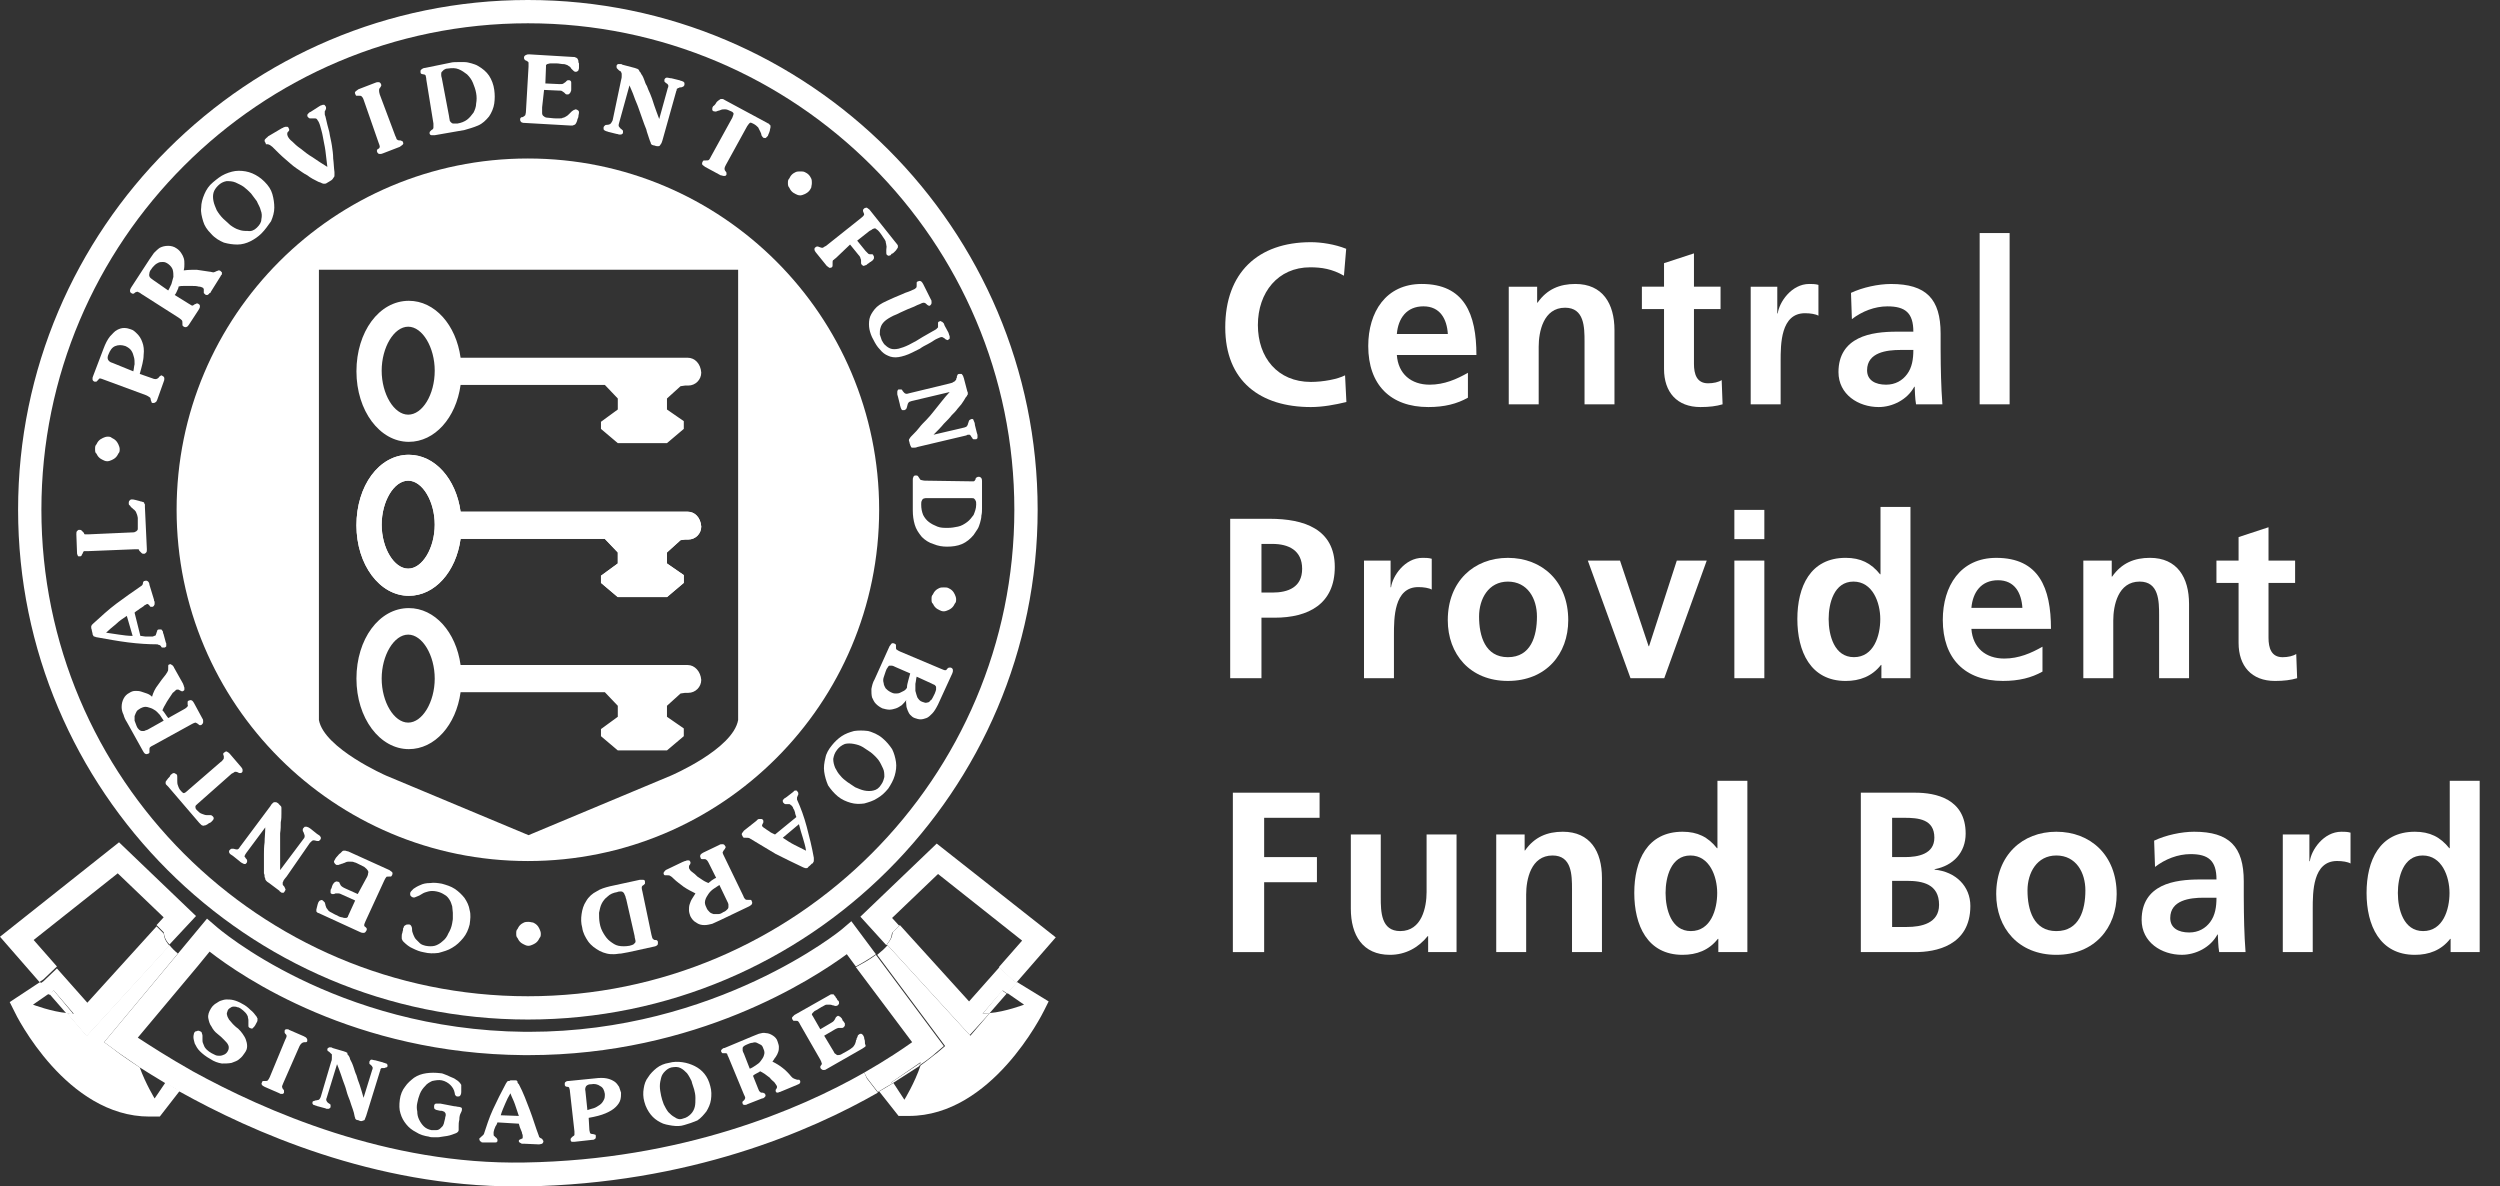 <svg xmlns="http://www.w3.org/2000/svg" width="118" height="56" viewBox="0 0 118 56" fill="none"><rect x="0" y="0" width="118" height="56" fill="#333333" stroke="none"/><path d="M24.916 0C11.664 0 0.854 10.779 0.854 24.061C0.854 37.313 11.633 48.122 24.916 48.122C38.167 48.122 48.977 37.343 48.977 24.061C48.977 10.809 38.198 0 24.916 0ZM24.916 47.023C12.244 47.023 1.954 36.733 1.954 24.061C1.954 11.389 12.244 1.099 24.916 1.099C37.587 1.099 47.877 11.389 47.877 24.061C47.877 36.702 37.587 47.023 24.916 47.023Z" fill="white"></path><path d="M24.916 7.481C15.756 7.481 8.336 14.901 8.336 24.061C8.336 33.221 15.756 40.641 24.916 40.641C34.076 40.641 41.496 33.221 41.496 24.061C41.496 14.901 34.076 7.481 24.916 7.481ZM34.84 33.985C34.596 35.359 31.664 36.611 31.664 36.611L24.947 39.42L18.229 36.611C18.229 36.611 15.298 35.328 15.053 33.985V12.733H24.947H34.84V33.985Z" fill="white"></path><path d="M32.458 16.885H21.74C21.526 15.328 20.519 14.198 19.297 14.198C17.893 14.198 16.824 15.664 16.824 17.526C16.824 19.389 17.924 20.855 19.297 20.855C20.519 20.855 21.526 19.725 21.74 18.168H28.549L29.16 18.809V19.328L28.366 19.908V20.244L29.16 20.916H30.32H31.481L32.275 20.244V19.878L31.481 19.328V18.809L32.122 18.229L32.336 18.198H32.488C32.824 18.198 33.099 17.923 33.099 17.588C33.069 17.16 32.794 16.885 32.458 16.885ZM19.267 19.572C18.595 19.572 18.015 18.595 18.015 17.496C18.015 16.397 18.595 15.42 19.267 15.42C19.939 15.42 20.519 16.397 20.519 17.496C20.519 18.626 19.939 19.572 19.267 19.572Z" fill="white"></path><path d="M32.458 24.152H21.74C21.526 22.595 20.519 21.465 19.297 21.465C17.893 21.465 16.824 22.931 16.824 24.794C16.824 26.656 17.924 28.122 19.297 28.122C20.519 28.122 21.526 26.992 21.74 25.435H28.549L29.16 26.076V26.595L28.366 27.175V27.511L29.16 28.183H30.32H31.481L32.275 27.511V27.145L31.481 26.595V26.076L32.122 25.496L32.336 25.465H32.488C32.824 25.465 33.099 25.191 33.099 24.855C33.069 24.427 32.794 24.152 32.458 24.152ZM19.267 26.839C18.595 26.839 18.015 25.862 18.015 24.763C18.015 23.664 18.595 22.687 19.267 22.687C19.939 22.687 20.519 23.664 20.519 24.763C20.519 25.862 19.939 26.839 19.267 26.839Z" fill="white"></path><path d="M32.458 31.389H21.74C21.526 29.832 20.519 28.702 19.297 28.702C17.893 28.702 16.824 30.168 16.824 32.03C16.824 33.893 17.924 35.359 19.297 35.359C20.519 35.359 21.526 34.229 21.74 32.672H28.549L29.16 33.313V33.832L28.366 34.412V34.748L29.16 35.42H30.32H31.481L32.275 34.748V34.382L31.481 33.832V33.313L32.122 32.733L32.336 32.702H32.488C32.824 32.702 33.099 32.427 33.099 32.092C33.069 31.695 32.794 31.389 32.458 31.389ZM19.267 34.107C18.595 34.107 18.015 33.13 18.015 32.03C18.015 30.931 18.595 29.954 19.267 29.954C19.939 29.954 20.519 30.931 20.519 32.03C20.519 33.13 19.939 34.107 19.267 34.107Z" fill="white"></path><path d="M19.053 44.458C19.023 44.428 18.992 44.397 18.992 44.367C18.962 44.336 18.962 44.306 18.962 44.275C18.962 44.245 18.962 44.214 18.962 44.184C18.962 44.153 18.962 44.092 18.992 44.031C18.992 43.97 19.023 43.939 19.023 43.878C19.023 43.848 19.023 43.786 19.053 43.786C19.053 43.725 19.084 43.695 19.145 43.664C19.176 43.634 19.237 43.634 19.298 43.634C19.359 43.634 19.389 43.664 19.42 43.725C19.451 43.786 19.451 43.848 19.451 43.909C19.451 43.97 19.481 44.031 19.512 44.122C19.542 44.184 19.573 44.275 19.634 44.336C19.695 44.397 19.756 44.458 19.817 44.519C19.878 44.58 19.97 44.611 20.092 44.642C20.244 44.672 20.397 44.672 20.519 44.642C20.641 44.611 20.794 44.519 20.886 44.428C21.008 44.336 21.099 44.214 21.16 44.061C21.252 43.909 21.313 43.756 21.344 43.573C21.344 43.512 21.374 43.451 21.374 43.359C21.374 43.267 21.374 43.176 21.374 43.084C21.374 42.993 21.344 42.87 21.344 42.779C21.313 42.687 21.282 42.565 21.221 42.474C21.16 42.382 21.099 42.29 20.977 42.229C20.886 42.168 20.763 42.107 20.611 42.077C20.458 42.046 20.336 42.046 20.214 42.077C20.092 42.107 20 42.138 19.909 42.199C19.817 42.26 19.756 42.29 19.664 42.321C19.603 42.351 19.542 42.382 19.481 42.351C19.451 42.351 19.42 42.321 19.389 42.29C19.359 42.26 19.359 42.229 19.359 42.168C19.359 42.107 19.42 42.046 19.512 41.955C19.603 41.893 19.695 41.832 19.847 41.771C19.97 41.71 20.122 41.68 20.305 41.68C20.489 41.649 20.672 41.68 20.855 41.71C21.069 41.771 21.282 41.832 21.466 41.955C21.649 42.077 21.802 42.229 21.924 42.382C22.046 42.565 22.137 42.748 22.168 42.962C22.229 43.176 22.199 43.39 22.168 43.634C22.107 43.878 22.015 44.092 21.863 44.275C21.71 44.458 21.557 44.611 21.344 44.733C21.16 44.855 20.916 44.916 20.702 44.977C20.458 45.008 20.244 45.008 20 44.947C19.817 44.916 19.664 44.855 19.481 44.764C19.328 44.703 19.176 44.58 19.053 44.458Z" fill="white"></path><path d="M17.283 41.466C17.344 41.374 17.374 41.283 17.374 41.221C17.405 41.16 17.374 41.099 17.344 41.069C17.313 41.008 17.252 40.977 17.191 40.916C17.13 40.886 17.008 40.825 16.886 40.764C16.825 40.733 16.764 40.703 16.733 40.703C16.672 40.672 16.642 40.672 16.581 40.672C16.519 40.672 16.489 40.672 16.428 40.672C16.367 40.672 16.306 40.703 16.245 40.733C16.214 40.733 16.183 40.764 16.153 40.764C16.122 40.764 16.092 40.794 16.061 40.794C16.031 40.794 16 40.825 15.97 40.825C15.939 40.825 15.909 40.825 15.878 40.825C15.848 40.794 15.817 40.794 15.787 40.733C15.756 40.703 15.756 40.641 15.787 40.611C15.817 40.55 15.848 40.489 15.909 40.428C15.97 40.367 16 40.306 16.061 40.275C16.092 40.244 16.122 40.214 16.153 40.183C16.183 40.153 16.214 40.153 16.214 40.153C16.245 40.153 16.275 40.153 16.306 40.153C16.336 40.153 16.367 40.183 16.428 40.183L18.382 41.069C18.413 41.099 18.474 41.13 18.504 41.16C18.535 41.191 18.535 41.252 18.504 41.313C18.474 41.344 18.474 41.374 18.443 41.374C18.413 41.374 18.382 41.374 18.352 41.374C18.29 41.374 18.229 41.374 18.229 41.405C18.199 41.435 18.168 41.496 18.138 41.557L17.252 43.481C17.222 43.573 17.191 43.603 17.191 43.664C17.191 43.695 17.191 43.725 17.252 43.756C17.283 43.786 17.313 43.817 17.313 43.847C17.313 43.878 17.313 43.909 17.283 43.939C17.252 44 17.222 44.031 17.161 44.031C17.1 44.031 17.069 44.031 17.008 44L15.145 43.145C15.084 43.115 15.023 43.084 14.993 43.084C14.962 43.054 14.932 43.023 14.932 43.023C14.932 42.992 14.932 42.962 14.932 42.931C14.932 42.901 14.962 42.84 14.962 42.809C14.962 42.779 14.993 42.718 14.993 42.687C14.993 42.657 15.023 42.626 15.023 42.596C15.054 42.535 15.084 42.504 15.115 42.504C15.145 42.473 15.206 42.473 15.237 42.504C15.268 42.535 15.298 42.565 15.329 42.596C15.329 42.626 15.359 42.657 15.359 42.718C15.39 42.779 15.39 42.84 15.42 42.87C15.451 42.901 15.481 42.962 15.512 42.992C15.542 43.023 15.603 43.054 15.665 43.084C15.726 43.115 15.817 43.176 15.909 43.206C16 43.267 16.092 43.298 16.153 43.298C16.214 43.328 16.275 43.328 16.306 43.328C16.336 43.328 16.367 43.328 16.397 43.298C16.428 43.267 16.428 43.267 16.428 43.237L16.764 42.504L16.153 42.229C16.092 42.199 16.031 42.168 15.97 42.168C15.939 42.168 15.878 42.168 15.848 42.168C15.817 42.168 15.787 42.199 15.756 42.199C15.726 42.199 15.695 42.199 15.665 42.199C15.634 42.168 15.603 42.168 15.603 42.138C15.603 42.107 15.603 42.077 15.603 42.046C15.603 42.015 15.603 41.985 15.634 41.954C15.634 41.924 15.665 41.893 15.665 41.863C15.665 41.832 15.695 41.802 15.695 41.771C15.726 41.741 15.726 41.71 15.756 41.679C15.787 41.649 15.817 41.618 15.848 41.618C15.878 41.588 15.909 41.618 15.97 41.618C16 41.649 16.031 41.649 16.031 41.679C16.031 41.71 16.061 41.741 16.061 41.741C16.061 41.771 16.092 41.802 16.122 41.832C16.153 41.863 16.214 41.893 16.275 41.924L16.886 42.199L17.283 41.466Z" fill="white"></path><path d="M13.527 41.374C13.466 41.435 13.435 41.496 13.405 41.527C13.374 41.557 13.374 41.618 13.344 41.649C13.344 41.68 13.344 41.71 13.344 41.741C13.344 41.771 13.374 41.802 13.405 41.832C13.435 41.863 13.435 41.893 13.466 41.954C13.497 41.985 13.466 42.016 13.435 42.077C13.405 42.107 13.405 42.138 13.374 42.138C13.344 42.138 13.313 42.138 13.313 42.138C13.283 42.138 13.252 42.107 13.252 42.107C13.222 42.077 13.191 42.077 13.191 42.046L12.703 41.68C12.672 41.649 12.642 41.649 12.611 41.618C12.581 41.588 12.581 41.588 12.55 41.557C12.55 41.527 12.52 41.527 12.52 41.496C12.52 41.466 12.52 41.435 12.489 41.405C12.489 41.344 12.489 41.283 12.458 41.222C12.458 41.16 12.458 41.069 12.458 41.008C12.458 40.916 12.458 40.825 12.458 40.703C12.458 40.58 12.458 40.458 12.458 40.306C12.458 40.153 12.458 39.97 12.489 39.756C12.489 39.542 12.52 39.328 12.52 39.054L11.634 40.245C11.604 40.275 11.604 40.306 11.573 40.336C11.573 40.367 11.542 40.397 11.542 40.397C11.542 40.428 11.542 40.458 11.573 40.458C11.573 40.489 11.604 40.519 11.634 40.55C11.665 40.58 11.665 40.611 11.665 40.641C11.665 40.672 11.665 40.703 11.634 40.733C11.604 40.794 11.542 40.794 11.481 40.764C11.42 40.733 11.359 40.703 11.298 40.641L10.993 40.397C10.962 40.367 10.932 40.367 10.901 40.336C10.871 40.306 10.84 40.306 10.84 40.275C10.81 40.245 10.81 40.214 10.81 40.214C10.81 40.183 10.81 40.153 10.84 40.122C10.871 40.092 10.901 40.061 10.932 40.061C10.962 40.061 10.993 40.061 11.023 40.061C11.054 40.061 11.115 40.092 11.145 40.092C11.176 40.092 11.207 40.092 11.207 40.092C11.237 40.092 11.237 40.061 11.268 40.061C11.298 40.031 11.298 40 11.329 39.97L12.764 38.046C12.794 37.985 12.825 37.954 12.855 37.924C12.886 37.893 12.916 37.863 12.947 37.863C12.977 37.863 13.008 37.863 13.039 37.863C13.069 37.893 13.13 37.893 13.161 37.954C13.191 37.985 13.222 38.016 13.252 38.046C13.283 38.077 13.283 38.107 13.283 38.138C13.283 38.199 13.283 38.29 13.283 38.412C13.283 38.535 13.283 38.657 13.252 38.809C13.252 38.962 13.252 39.145 13.222 39.328C13.222 39.512 13.222 39.695 13.222 39.909C13.222 40.092 13.222 40.306 13.222 40.489C13.222 40.672 13.222 40.886 13.222 41.069L14.321 39.603C14.382 39.542 14.382 39.481 14.382 39.451C14.382 39.42 14.352 39.359 14.321 39.267C14.29 39.237 14.29 39.206 14.29 39.176C14.29 39.145 14.29 39.115 14.321 39.084C14.352 39.054 14.352 39.054 14.382 39.023C14.413 39.023 14.443 39.023 14.474 39.023C14.504 39.023 14.535 39.054 14.565 39.054C14.596 39.084 14.626 39.084 14.657 39.115L14.962 39.359C14.993 39.389 15.023 39.389 15.054 39.42C15.084 39.451 15.115 39.451 15.115 39.481C15.145 39.512 15.145 39.542 15.145 39.542C15.145 39.573 15.145 39.603 15.115 39.634C15.084 39.664 15.054 39.695 15.054 39.695C15.023 39.695 14.993 39.695 14.962 39.695C14.871 39.664 14.81 39.664 14.779 39.664C14.748 39.664 14.687 39.725 14.626 39.786L13.527 41.374Z" fill="white"></path><path d="M9.344 37.924C9.283 37.985 9.222 38.015 9.222 38.076C9.222 38.107 9.222 38.168 9.283 38.229C9.375 38.321 9.436 38.382 9.527 38.412C9.619 38.443 9.68 38.473 9.741 38.473C9.802 38.473 9.863 38.473 9.924 38.473C9.985 38.473 10.016 38.504 10.046 38.534C10.077 38.565 10.107 38.626 10.077 38.657C10.077 38.687 10.046 38.718 10.016 38.748C9.985 38.779 9.985 38.779 9.955 38.809C9.924 38.84 9.863 38.84 9.802 38.901C9.741 38.931 9.711 38.962 9.649 38.962C9.619 38.962 9.588 38.992 9.558 38.962C9.527 38.962 9.497 38.931 9.497 38.931C9.466 38.901 9.436 38.87 9.405 38.84L7.94 37.13C7.909 37.099 7.878 37.069 7.848 37.038C7.817 37.008 7.817 36.977 7.817 36.947C7.817 36.916 7.817 36.886 7.848 36.855C7.878 36.824 7.909 36.763 7.94 36.733C8.001 36.672 8.031 36.641 8.031 36.611C8.062 36.58 8.062 36.55 8.092 36.55C8.123 36.519 8.153 36.489 8.214 36.489C8.245 36.489 8.275 36.519 8.336 36.55C8.367 36.58 8.367 36.641 8.367 36.672C8.367 36.733 8.367 36.794 8.367 36.855C8.367 36.916 8.367 37.008 8.398 37.069C8.428 37.16 8.459 37.252 8.55 37.343C8.611 37.405 8.642 37.435 8.672 37.435C8.703 37.435 8.764 37.405 8.825 37.343L10.413 35.969C10.474 35.939 10.504 35.878 10.535 35.847C10.566 35.817 10.566 35.786 10.566 35.725C10.566 35.664 10.535 35.634 10.535 35.603C10.535 35.572 10.535 35.542 10.596 35.511C10.627 35.481 10.688 35.45 10.718 35.481C10.779 35.511 10.81 35.542 10.84 35.572L11.39 36.214C11.42 36.244 11.451 36.305 11.451 36.336C11.451 36.397 11.451 36.428 11.42 36.458C11.39 36.489 11.359 36.489 11.329 36.489C11.298 36.489 11.268 36.489 11.237 36.458C11.176 36.428 11.146 36.428 11.085 36.428C11.054 36.458 10.993 36.489 10.932 36.519L9.344 37.924Z" fill="white"></path><path d="M8.703 33.466C8.764 33.435 8.795 33.405 8.825 33.374C8.856 33.343 8.886 33.313 8.856 33.252C8.856 33.191 8.856 33.16 8.856 33.13C8.856 33.099 8.886 33.069 8.917 33.069C8.978 33.038 9.008 33.038 9.069 33.069C9.1 33.099 9.131 33.13 9.161 33.191L9.558 33.924C9.589 33.954 9.589 34.015 9.589 34.076C9.589 34.137 9.558 34.168 9.527 34.199C9.497 34.229 9.466 34.229 9.436 34.229C9.405 34.229 9.375 34.199 9.344 34.168C9.283 34.137 9.253 34.107 9.222 34.107C9.192 34.107 9.131 34.137 9.069 34.168L7.237 35.176C7.176 35.206 7.115 35.237 7.085 35.267C7.054 35.298 7.054 35.328 7.054 35.389C7.054 35.45 7.054 35.481 7.054 35.511C7.054 35.542 7.024 35.572 6.993 35.572C6.932 35.603 6.902 35.603 6.84 35.572C6.81 35.542 6.779 35.511 6.749 35.45L5.985 34.076C5.924 33.985 5.863 33.863 5.833 33.74C5.772 33.618 5.741 33.496 5.741 33.374C5.741 33.221 5.772 33.099 5.833 32.977C5.894 32.855 5.985 32.763 6.108 32.702C6.199 32.641 6.291 32.611 6.382 32.611C6.474 32.611 6.566 32.611 6.657 32.641C6.749 32.672 6.84 32.702 6.932 32.733C7.024 32.763 7.115 32.824 7.176 32.886C7.237 32.672 7.329 32.489 7.451 32.336C7.573 32.153 7.695 32 7.818 31.847C7.848 31.786 7.909 31.725 7.909 31.695C7.94 31.664 7.94 31.603 7.94 31.512C7.94 31.481 7.94 31.45 7.94 31.42C7.94 31.389 7.97 31.359 8.001 31.359C8.031 31.359 8.062 31.328 8.062 31.359C8.092 31.359 8.092 31.389 8.123 31.389C8.153 31.42 8.153 31.42 8.184 31.45C8.184 31.481 8.214 31.481 8.214 31.512L8.642 32.275C8.642 32.305 8.673 32.336 8.673 32.366C8.673 32.397 8.703 32.428 8.703 32.458C8.703 32.489 8.703 32.519 8.703 32.55C8.703 32.58 8.673 32.611 8.642 32.611C8.611 32.641 8.581 32.641 8.55 32.611C8.52 32.611 8.489 32.58 8.489 32.58C8.459 32.58 8.428 32.55 8.428 32.55C8.398 32.55 8.367 32.55 8.337 32.55C8.276 32.58 8.245 32.641 8.153 32.702C8.092 32.794 8.031 32.886 7.97 32.977C7.909 33.069 7.848 33.16 7.787 33.282C7.726 33.374 7.695 33.466 7.665 33.527C7.695 33.557 7.756 33.618 7.787 33.679C7.818 33.74 7.879 33.801 7.94 33.893L8.703 33.466ZM7.726 34.015C7.665 33.924 7.604 33.832 7.543 33.74C7.451 33.649 7.39 33.557 7.268 33.496C7.176 33.435 7.085 33.405 6.963 33.374C6.84 33.343 6.749 33.374 6.627 33.435C6.535 33.496 6.474 33.527 6.444 33.588C6.413 33.649 6.382 33.71 6.352 33.801C6.352 33.863 6.352 33.954 6.352 34.015C6.382 34.107 6.413 34.168 6.444 34.26C6.474 34.351 6.535 34.412 6.566 34.443C6.596 34.473 6.657 34.504 6.688 34.504C6.718 34.504 6.779 34.504 6.81 34.504C6.84 34.473 6.902 34.473 6.963 34.443L7.726 34.015Z" fill="white"></path><path d="M6.626 30.015C6.718 30.015 6.809 30.046 6.871 30.046C6.932 30.046 6.993 30.046 7.054 30.046C7.115 30.046 7.145 30.046 7.176 30.046C7.206 30.046 7.237 30.046 7.268 30.015C7.329 30.015 7.359 29.985 7.359 29.954C7.359 29.924 7.39 29.893 7.39 29.863C7.39 29.832 7.42 29.802 7.42 29.771C7.42 29.741 7.451 29.71 7.512 29.71C7.542 29.71 7.573 29.71 7.603 29.71C7.634 29.71 7.634 29.741 7.664 29.771C7.695 29.802 7.695 29.832 7.695 29.863C7.695 29.893 7.726 29.924 7.726 29.954L7.817 30.29C7.817 30.321 7.848 30.351 7.848 30.382C7.848 30.412 7.848 30.443 7.848 30.473C7.848 30.504 7.848 30.534 7.817 30.534C7.787 30.565 7.787 30.565 7.756 30.565C7.726 30.565 7.695 30.565 7.664 30.565C7.634 30.565 7.603 30.534 7.603 30.504C7.573 30.473 7.542 30.443 7.512 30.443C7.481 30.443 7.451 30.412 7.42 30.412C6.993 30.412 6.535 30.382 6.046 30.321C5.558 30.26 5.069 30.168 4.55 30.076C4.519 30.076 4.489 30.046 4.458 30.046C4.428 30.046 4.397 30.015 4.397 29.985C4.367 29.954 4.367 29.924 4.367 29.893C4.367 29.863 4.336 29.802 4.336 29.771C4.336 29.71 4.306 29.679 4.306 29.649C4.306 29.618 4.306 29.588 4.306 29.557C4.306 29.527 4.336 29.527 4.336 29.496C4.367 29.466 4.367 29.466 4.397 29.435C4.764 29.099 5.13 28.763 5.497 28.489C5.863 28.214 6.26 27.939 6.657 27.664C6.718 27.634 6.748 27.573 6.748 27.512C6.748 27.481 6.779 27.45 6.779 27.45C6.779 27.42 6.809 27.42 6.84 27.42C6.901 27.389 6.962 27.42 6.993 27.45C7.023 27.481 7.054 27.542 7.054 27.603L7.268 28.305C7.268 28.336 7.268 28.366 7.298 28.397C7.298 28.427 7.298 28.458 7.298 28.489C7.298 28.519 7.298 28.55 7.268 28.58C7.268 28.611 7.237 28.611 7.206 28.641C7.176 28.641 7.145 28.641 7.115 28.641C7.084 28.641 7.084 28.611 7.054 28.58C7.023 28.55 7.023 28.55 6.993 28.519C6.962 28.519 6.962 28.489 6.932 28.519C6.901 28.519 6.901 28.519 6.871 28.55C6.84 28.55 6.809 28.58 6.779 28.611C6.748 28.641 6.687 28.672 6.596 28.733C6.535 28.794 6.443 28.825 6.351 28.916L6.626 30.015ZM5.985 29.069C5.802 29.191 5.619 29.313 5.466 29.466C5.313 29.588 5.13 29.741 5.008 29.863C5.222 29.893 5.405 29.924 5.619 29.954C5.832 29.985 6.046 30.015 6.26 30.015L5.985 29.069Z" fill="white"></path><path d="M4.123 26.015C4.092 26.015 4.062 26.015 4.031 26.015C4 26.015 4 26.015 3.97 26.015C3.939 26.015 3.939 26.046 3.939 26.046C3.939 26.046 3.909 26.077 3.909 26.107C3.878 26.168 3.848 26.199 3.848 26.229C3.817 26.26 3.787 26.26 3.756 26.26C3.695 26.26 3.665 26.26 3.665 26.199C3.634 26.168 3.634 26.107 3.634 26.046L3.604 25.222C3.604 25.16 3.604 25.099 3.634 25.069C3.665 25.038 3.695 25.008 3.726 25.008C3.787 25.008 3.817 25.008 3.848 25.038C3.878 25.069 3.909 25.099 3.939 25.13C3.97 25.16 3.97 25.16 3.97 25.191L4 25.222C4.031 25.222 4.031 25.222 4.062 25.222C4.092 25.222 4.123 25.222 4.153 25.222L6.229 25.13C6.291 25.13 6.352 25.13 6.382 25.099C6.413 25.099 6.443 25.069 6.474 25.038C6.504 25.008 6.504 24.977 6.504 24.947C6.504 24.916 6.504 24.855 6.504 24.794V24.642C6.504 24.58 6.504 24.519 6.504 24.458C6.504 24.397 6.474 24.336 6.474 24.306C6.443 24.244 6.443 24.214 6.413 24.153C6.382 24.122 6.352 24.061 6.291 24.031C6.26 24 6.26 24 6.229 23.97C6.199 23.939 6.168 23.939 6.168 23.909C6.138 23.878 6.138 23.848 6.107 23.848C6.077 23.817 6.077 23.787 6.077 23.756C6.077 23.725 6.077 23.664 6.107 23.634C6.138 23.603 6.168 23.573 6.199 23.573C6.26 23.573 6.321 23.573 6.413 23.603C6.504 23.634 6.565 23.634 6.626 23.664C6.687 23.664 6.718 23.695 6.749 23.695C6.779 23.695 6.81 23.725 6.81 23.756C6.81 23.787 6.84 23.787 6.84 23.817C6.84 23.848 6.84 23.878 6.84 23.939L6.932 25.924C6.932 25.985 6.932 26.046 6.901 26.077C6.871 26.107 6.84 26.138 6.81 26.138C6.749 26.138 6.718 26.138 6.687 26.107C6.657 26.077 6.626 26.046 6.596 26.015C6.565 25.985 6.565 25.985 6.565 25.954L6.535 25.924C6.504 25.924 6.504 25.924 6.474 25.924C6.443 25.924 6.413 25.924 6.382 25.924L4.123 26.015Z" fill="white"></path><path d="M7.207 17.863C7.268 17.893 7.329 17.893 7.36 17.893C7.39 17.893 7.451 17.863 7.482 17.832C7.512 17.771 7.573 17.741 7.573 17.741C7.604 17.71 7.634 17.71 7.665 17.741C7.726 17.771 7.756 17.802 7.756 17.863C7.756 17.924 7.756 17.954 7.726 18.015L7.421 18.87C7.39 18.931 7.39 18.962 7.329 18.992C7.298 19.023 7.237 19.023 7.207 19.023C7.176 19.023 7.146 18.992 7.146 18.962C7.146 18.931 7.115 18.901 7.115 18.87C7.115 18.809 7.085 18.748 7.054 18.748C7.024 18.718 6.963 18.687 6.902 18.657L4.917 17.924C4.825 17.893 4.764 17.863 4.734 17.863C4.703 17.863 4.673 17.863 4.642 17.924C4.611 17.954 4.581 17.985 4.55 18.015C4.52 18.015 4.489 18.015 4.459 18.015C4.398 17.985 4.367 17.954 4.367 17.893C4.367 17.832 4.367 17.802 4.398 17.741L4.886 16.458C4.978 16.214 5.069 16.031 5.192 15.878C5.314 15.756 5.405 15.634 5.527 15.573C5.65 15.511 5.741 15.481 5.863 15.481C5.986 15.481 6.077 15.511 6.169 15.542C6.291 15.573 6.382 15.664 6.474 15.756C6.566 15.847 6.657 15.97 6.718 16.153C6.779 16.305 6.81 16.519 6.779 16.763C6.779 17.008 6.688 17.313 6.596 17.649L7.207 17.863ZM6.291 17.527C6.321 17.435 6.321 17.313 6.352 17.191C6.352 17.069 6.352 16.947 6.321 16.855C6.291 16.733 6.26 16.641 6.199 16.55C6.138 16.458 6.047 16.397 5.924 16.336C5.741 16.275 5.589 16.275 5.436 16.336C5.283 16.397 5.192 16.55 5.131 16.702C5.069 16.825 5.069 16.916 5.1 16.977C5.131 17.038 5.192 17.099 5.314 17.13L6.291 17.527Z" fill="white"></path><path d="M8.886 14.321C8.947 14.351 8.977 14.382 9.038 14.412C9.069 14.443 9.13 14.412 9.161 14.382C9.191 14.351 9.252 14.351 9.283 14.321C9.313 14.321 9.344 14.321 9.374 14.351C9.435 14.382 9.435 14.412 9.435 14.473C9.435 14.534 9.405 14.565 9.374 14.626L8.916 15.328C8.886 15.359 8.855 15.42 8.825 15.42C8.794 15.45 8.733 15.45 8.672 15.42C8.642 15.389 8.611 15.359 8.611 15.359C8.611 15.328 8.611 15.298 8.611 15.267C8.611 15.206 8.611 15.145 8.58 15.114C8.55 15.084 8.519 15.053 8.428 14.992L6.657 13.863C6.596 13.802 6.535 13.802 6.504 13.771C6.474 13.771 6.443 13.771 6.382 13.802C6.351 13.832 6.321 13.863 6.29 13.863C6.26 13.863 6.229 13.863 6.199 13.832C6.138 13.802 6.138 13.771 6.138 13.71C6.138 13.649 6.168 13.618 6.199 13.557L7.054 12.244C7.115 12.153 7.206 12.03 7.267 11.939C7.359 11.847 7.451 11.756 7.542 11.695C7.664 11.634 7.787 11.603 7.939 11.603C8.061 11.603 8.214 11.634 8.336 11.725C8.428 11.786 8.489 11.847 8.55 11.939C8.611 12.03 8.642 12.092 8.672 12.183C8.703 12.275 8.703 12.366 8.703 12.458C8.703 12.55 8.703 12.641 8.672 12.763C8.886 12.733 9.1 12.733 9.283 12.733C9.496 12.763 9.68 12.794 9.893 12.824C9.954 12.824 10.016 12.855 10.077 12.855C10.107 12.855 10.168 12.824 10.229 12.794C10.26 12.794 10.29 12.763 10.321 12.763C10.351 12.763 10.382 12.763 10.412 12.794C10.443 12.824 10.443 12.824 10.474 12.855C10.474 12.886 10.474 12.916 10.474 12.916C10.474 12.947 10.474 12.977 10.443 12.977C10.443 13.008 10.412 13.008 10.412 13.038L9.954 13.771C9.954 13.802 9.924 13.832 9.893 13.832C9.863 13.863 9.863 13.893 9.832 13.893C9.802 13.924 9.802 13.924 9.771 13.924C9.741 13.924 9.71 13.924 9.68 13.893C9.649 13.863 9.649 13.863 9.619 13.832C9.619 13.802 9.619 13.771 9.619 13.74C9.619 13.71 9.619 13.679 9.619 13.649C9.619 13.618 9.588 13.618 9.588 13.588C9.527 13.557 9.466 13.527 9.374 13.527C9.283 13.496 9.161 13.496 9.038 13.496C8.916 13.496 8.794 13.496 8.703 13.496C8.58 13.496 8.519 13.496 8.428 13.527C8.428 13.588 8.397 13.649 8.367 13.71C8.336 13.771 8.306 13.863 8.245 13.924L8.886 14.321ZM7.939 13.71C8 13.618 8.031 13.527 8.092 13.405C8.122 13.282 8.153 13.191 8.184 13.069C8.184 12.947 8.184 12.855 8.153 12.733C8.122 12.641 8.061 12.55 7.939 12.458C7.848 12.397 7.787 12.366 7.695 12.366C7.634 12.366 7.542 12.366 7.481 12.397C7.42 12.428 7.359 12.458 7.298 12.519C7.237 12.58 7.176 12.641 7.145 12.702C7.084 12.763 7.054 12.855 7.054 12.886C7.054 12.947 7.023 12.977 7.054 13.038C7.054 13.069 7.084 13.099 7.115 13.13C7.145 13.16 7.206 13.191 7.237 13.221L7.939 13.71Z" fill="white"></path><path d="M12.336 11.023C12.183 11.175 12 11.298 11.817 11.389C11.634 11.481 11.42 11.542 11.206 11.542C10.993 11.542 10.779 11.511 10.565 11.45C10.351 11.359 10.138 11.237 9.954 11.023C9.771 10.84 9.649 10.656 9.588 10.443C9.527 10.229 9.466 10.015 9.496 9.801C9.496 9.588 9.557 9.374 9.649 9.16C9.741 8.947 9.863 8.763 10.046 8.611C10.229 8.458 10.412 8.305 10.626 8.214C10.84 8.122 11.054 8.061 11.267 8.061C11.481 8.061 11.695 8.092 11.909 8.183C12.122 8.275 12.306 8.397 12.489 8.58C12.672 8.763 12.794 8.947 12.855 9.16C12.916 9.374 12.947 9.588 12.947 9.801C12.947 10.015 12.886 10.229 12.794 10.443C12.641 10.656 12.519 10.84 12.336 11.023ZM12.122 10.748C12.245 10.626 12.336 10.504 12.336 10.351C12.367 10.198 12.367 10.076 12.306 9.924C12.275 9.771 12.183 9.649 12.122 9.496C12.031 9.374 11.939 9.252 11.848 9.13C11.756 9.038 11.634 8.916 11.512 8.824C11.389 8.733 11.237 8.672 11.115 8.611C10.962 8.55 10.84 8.55 10.687 8.55C10.535 8.58 10.412 8.641 10.29 8.763C10.199 8.855 10.107 8.977 10.077 9.099C10.046 9.221 10.046 9.343 10.077 9.496C10.107 9.649 10.168 9.771 10.229 9.924C10.321 10.076 10.412 10.198 10.535 10.321C10.626 10.412 10.748 10.504 10.87 10.626C10.993 10.717 11.145 10.809 11.267 10.84C11.42 10.901 11.542 10.901 11.695 10.901C11.848 10.931 12 10.87 12.122 10.748Z" fill="white"></path><path d="M13.314 6.046C13.344 6.046 13.375 6.015 13.375 6.015C13.405 6.015 13.436 5.985 13.466 5.985C13.497 5.985 13.527 5.985 13.558 5.985C13.588 5.985 13.619 6.015 13.619 6.046C13.65 6.077 13.65 6.107 13.65 6.138C13.65 6.168 13.619 6.199 13.588 6.229C13.558 6.26 13.558 6.29 13.558 6.321C13.558 6.351 13.558 6.382 13.588 6.443C13.619 6.504 13.68 6.596 13.802 6.687C13.894 6.779 14.016 6.901 14.199 7.023C14.352 7.145 14.535 7.298 14.749 7.42C14.963 7.573 15.207 7.725 15.451 7.878C15.421 7.603 15.39 7.359 15.36 7.115C15.329 6.87 15.268 6.657 15.237 6.443C15.207 6.26 15.146 6.077 15.115 5.954C15.085 5.832 15.024 5.71 14.993 5.68C14.963 5.619 14.932 5.588 14.871 5.588C14.84 5.588 14.779 5.588 14.749 5.588C14.718 5.588 14.657 5.588 14.627 5.588C14.596 5.588 14.566 5.557 14.535 5.527C14.505 5.496 14.505 5.466 14.505 5.435C14.505 5.405 14.535 5.374 14.535 5.374C14.566 5.344 14.566 5.344 14.596 5.313C14.627 5.283 14.657 5.283 14.657 5.283L15.085 5.008C15.115 5.008 15.115 4.977 15.146 4.977C15.176 4.977 15.207 4.947 15.237 4.947C15.268 4.947 15.298 4.947 15.298 4.947C15.329 4.947 15.329 4.977 15.36 5.008C15.39 5.038 15.39 5.069 15.39 5.099C15.39 5.13 15.39 5.161 15.36 5.191C15.36 5.222 15.329 5.252 15.329 5.252C15.329 5.283 15.329 5.283 15.329 5.313C15.329 5.344 15.329 5.344 15.329 5.374C15.329 5.405 15.329 5.435 15.36 5.496C15.421 5.771 15.482 6.015 15.543 6.229C15.573 6.443 15.634 6.657 15.665 6.87C15.695 7.084 15.726 7.267 15.726 7.481C15.756 7.695 15.756 7.909 15.787 8.122C15.787 8.183 15.787 8.244 15.787 8.275C15.787 8.306 15.787 8.336 15.756 8.367C15.726 8.397 15.726 8.428 15.695 8.458C15.665 8.489 15.634 8.519 15.573 8.55C15.512 8.58 15.482 8.611 15.421 8.641C15.39 8.672 15.329 8.672 15.298 8.672C15.268 8.672 15.237 8.672 15.176 8.641C15.146 8.611 15.085 8.611 15.024 8.58C14.84 8.489 14.657 8.397 14.505 8.275C14.321 8.183 14.169 8.061 13.985 7.939C13.802 7.817 13.65 7.664 13.466 7.512C13.283 7.359 13.069 7.145 12.856 6.932C12.825 6.901 12.764 6.87 12.733 6.84C12.703 6.84 12.672 6.809 12.642 6.809C12.611 6.809 12.581 6.809 12.55 6.809C12.55 6.748 12.52 6.748 12.52 6.718C12.489 6.687 12.489 6.657 12.489 6.626C12.489 6.596 12.52 6.565 12.52 6.565C12.55 6.535 12.55 6.535 12.581 6.504C12.611 6.473 12.642 6.473 12.642 6.443L13.314 6.046Z" fill="white"></path><path d="M17.161 4.702C17.13 4.611 17.099 4.58 17.069 4.55C17.038 4.519 17.008 4.519 16.947 4.519C16.886 4.519 16.855 4.519 16.825 4.519C16.794 4.519 16.794 4.489 16.764 4.428C16.733 4.366 16.764 4.336 16.794 4.305C16.825 4.275 16.886 4.244 16.916 4.214L17.71 3.908C17.771 3.878 17.802 3.878 17.863 3.878C17.924 3.878 17.954 3.908 17.985 3.97C17.985 4 18.015 4.031 17.985 4.061C17.985 4.092 17.954 4.092 17.954 4.122C17.893 4.183 17.893 4.214 17.893 4.275C17.893 4.305 17.893 4.366 17.924 4.458L18.657 6.412C18.687 6.473 18.718 6.534 18.718 6.565C18.748 6.595 18.779 6.626 18.84 6.626C18.901 6.626 18.932 6.626 18.962 6.657C18.993 6.657 19.023 6.687 19.023 6.718C19.054 6.779 19.023 6.809 18.993 6.84C18.962 6.87 18.901 6.901 18.87 6.931L18.077 7.237C18.015 7.267 17.985 7.267 17.924 7.267C17.863 7.267 17.832 7.237 17.802 7.176C17.802 7.145 17.771 7.115 17.802 7.084C17.802 7.053 17.832 7.023 17.863 7.023C17.924 6.992 17.924 6.931 17.924 6.901C17.924 6.87 17.893 6.809 17.863 6.718L17.161 4.702Z" fill="white"></path><path d="M21.252 2.962C21.374 2.931 21.466 2.931 21.588 2.931C21.71 2.931 21.802 2.931 21.924 2.931C22.046 2.931 22.138 2.962 22.26 2.992C22.352 3.023 22.474 3.053 22.565 3.114C22.779 3.236 22.962 3.389 23.084 3.572C23.206 3.756 23.298 4 23.329 4.244C23.359 4.458 23.359 4.672 23.329 4.885C23.298 5.099 23.206 5.313 23.084 5.496C22.932 5.679 22.779 5.832 22.565 5.924C22.352 6.015 22.138 6.076 21.924 6.137L20.519 6.382C20.458 6.382 20.428 6.382 20.367 6.382C20.306 6.382 20.275 6.32 20.275 6.29C20.275 6.259 20.275 6.229 20.306 6.198C20.336 6.168 20.336 6.168 20.367 6.137C20.428 6.107 20.458 6.076 20.458 6.015C20.458 5.985 20.458 5.924 20.458 5.832L20.122 3.756C20.122 3.664 20.092 3.603 20.092 3.572C20.092 3.542 20.031 3.511 20 3.511C19.939 3.511 19.909 3.481 19.878 3.481C19.848 3.45 19.848 3.42 19.848 3.389C19.848 3.328 19.848 3.298 19.909 3.267C19.939 3.236 20 3.206 20.061 3.206L21.252 2.962ZM21.191 5.465C21.191 5.527 21.222 5.618 21.222 5.649C21.222 5.71 21.252 5.74 21.283 5.771C21.313 5.801 21.344 5.832 21.405 5.832C21.466 5.832 21.527 5.832 21.588 5.832C21.771 5.801 21.924 5.74 22.046 5.649C22.168 5.557 22.26 5.435 22.352 5.313C22.413 5.191 22.474 5.038 22.474 4.885C22.504 4.733 22.504 4.549 22.474 4.397C22.443 4.214 22.382 4.061 22.321 3.908C22.26 3.756 22.168 3.633 22.046 3.511C21.924 3.42 21.802 3.328 21.649 3.267C21.497 3.206 21.344 3.206 21.13 3.236C21.038 3.236 21.008 3.267 20.947 3.298C20.916 3.328 20.886 3.359 20.855 3.389C20.825 3.42 20.825 3.45 20.825 3.511C20.825 3.572 20.825 3.603 20.855 3.695L21.191 5.465Z" fill="white"></path><path d="M25.588 5.069C25.588 5.191 25.588 5.282 25.588 5.344C25.588 5.405 25.619 5.466 25.68 5.496C25.71 5.527 25.771 5.557 25.863 5.557C25.954 5.557 26.076 5.588 26.229 5.588C26.29 5.588 26.351 5.588 26.412 5.588C26.474 5.588 26.535 5.588 26.565 5.557C26.626 5.557 26.657 5.527 26.718 5.496C26.779 5.466 26.809 5.435 26.87 5.374C26.901 5.344 26.901 5.344 26.931 5.313C26.962 5.282 26.962 5.282 26.993 5.252C27.023 5.221 27.054 5.221 27.084 5.191C27.115 5.191 27.145 5.16 27.176 5.16C27.206 5.16 27.267 5.191 27.298 5.221C27.328 5.252 27.328 5.282 27.328 5.313C27.328 5.374 27.298 5.435 27.298 5.527C27.267 5.588 27.237 5.679 27.237 5.71C27.206 5.771 27.206 5.802 27.176 5.832C27.176 5.863 27.145 5.863 27.115 5.893C27.084 5.893 27.054 5.924 27.023 5.924C26.993 5.924 26.962 5.924 26.901 5.924L24.764 5.802C24.703 5.802 24.672 5.802 24.611 5.771C24.58 5.741 24.55 5.71 24.55 5.649C24.55 5.618 24.55 5.588 24.58 5.557C24.611 5.527 24.641 5.527 24.672 5.527C24.733 5.496 24.764 5.466 24.794 5.435C24.794 5.405 24.825 5.344 24.825 5.252L24.947 3.145C24.947 3.053 24.947 2.992 24.947 2.962C24.947 2.931 24.916 2.901 24.855 2.87C24.794 2.84 24.764 2.84 24.764 2.809C24.733 2.779 24.733 2.748 24.733 2.718C24.733 2.657 24.764 2.626 24.825 2.595C24.886 2.565 24.916 2.565 24.977 2.565L27.023 2.687C27.084 2.687 27.145 2.687 27.176 2.718C27.206 2.718 27.237 2.748 27.267 2.779C27.267 2.809 27.298 2.84 27.298 2.87C27.298 2.901 27.298 2.962 27.328 2.992C27.328 3.023 27.328 3.084 27.328 3.115C27.328 3.145 27.328 3.176 27.328 3.206C27.328 3.267 27.298 3.298 27.298 3.328C27.267 3.359 27.237 3.389 27.176 3.389C27.115 3.389 27.084 3.359 27.054 3.328C27.023 3.298 26.993 3.267 26.962 3.237C26.931 3.176 26.901 3.145 26.84 3.115C26.809 3.084 26.748 3.053 26.718 3.053C26.657 3.023 26.596 3.023 26.535 3.023C26.474 3.023 26.382 2.992 26.26 2.992C26.138 2.992 26.046 2.992 25.985 2.992C25.924 2.992 25.863 3.023 25.832 3.023C25.802 3.053 25.771 3.053 25.771 3.084C25.771 3.115 25.771 3.115 25.771 3.145L25.741 3.939L26.412 3.97C26.504 3.97 26.565 3.97 26.596 3.939C26.626 3.908 26.657 3.908 26.687 3.878C26.718 3.847 26.718 3.847 26.748 3.817C26.779 3.786 26.809 3.786 26.84 3.786C26.87 3.786 26.901 3.786 26.931 3.817C26.962 3.847 26.962 3.878 26.962 3.908C26.962 3.939 26.962 3.97 26.962 4C26.962 4.031 26.962 4.061 26.962 4.092C26.962 4.122 26.962 4.153 26.962 4.214C26.962 4.244 26.962 4.305 26.931 4.336C26.931 4.366 26.901 4.397 26.87 4.428C26.84 4.458 26.809 4.458 26.779 4.458C26.748 4.458 26.718 4.458 26.687 4.428C26.657 4.397 26.657 4.397 26.626 4.366C26.596 4.336 26.565 4.336 26.535 4.305C26.504 4.275 26.443 4.275 26.351 4.275L25.68 4.244L25.588 5.069Z" fill="white"></path><path d="M29.314 3.786C29.344 3.695 29.344 3.634 29.344 3.603C29.344 3.542 29.344 3.511 29.344 3.481C29.344 3.45 29.314 3.42 29.314 3.389C29.283 3.359 29.283 3.359 29.222 3.328C29.192 3.298 29.161 3.267 29.131 3.237C29.1 3.206 29.1 3.176 29.1 3.115C29.1 3.084 29.131 3.053 29.131 3.053C29.161 3.023 29.161 3.023 29.192 3.023C29.222 3.023 29.253 3.023 29.283 3.023C29.314 3.023 29.344 3.023 29.375 3.053L29.955 3.206C29.985 3.206 30.016 3.237 30.047 3.237C30.077 3.237 30.108 3.267 30.108 3.267C30.138 3.267 30.138 3.298 30.169 3.328C30.169 3.359 30.199 3.389 30.23 3.42C30.26 3.481 30.291 3.542 30.321 3.573C30.352 3.634 30.382 3.695 30.413 3.786C30.444 3.878 30.474 3.97 30.535 4.061C30.566 4.153 30.627 4.305 30.688 4.428C30.749 4.58 30.81 4.733 30.871 4.947C30.932 5.13 31.024 5.374 31.115 5.618L31.512 4.183C31.512 4.153 31.543 4.122 31.543 4.092C31.543 4.061 31.543 4.031 31.543 4.031C31.543 4 31.512 4 31.512 3.97C31.482 3.939 31.451 3.939 31.421 3.908C31.39 3.878 31.36 3.847 31.36 3.847C31.36 3.817 31.36 3.786 31.36 3.756C31.39 3.695 31.421 3.664 31.482 3.664C31.543 3.664 31.604 3.695 31.695 3.695L32.062 3.786C32.092 3.786 32.123 3.817 32.153 3.817C32.184 3.817 32.214 3.847 32.245 3.847C32.276 3.878 32.276 3.878 32.306 3.908C32.306 3.939 32.306 3.97 32.306 4C32.306 4.031 32.276 4.061 32.245 4.092C32.214 4.092 32.184 4.122 32.153 4.122C32.123 4.122 32.062 4.122 32.031 4.153C32.001 4.153 31.97 4.183 31.97 4.183C31.94 4.183 31.94 4.214 31.94 4.244C31.94 4.275 31.909 4.305 31.909 4.336L31.268 6.626C31.237 6.687 31.237 6.748 31.207 6.779C31.176 6.809 31.176 6.84 31.146 6.87C31.115 6.901 31.085 6.901 31.054 6.901C31.024 6.901 30.962 6.901 30.901 6.87C30.84 6.87 30.81 6.84 30.779 6.84C30.749 6.809 30.718 6.809 30.718 6.748C30.688 6.687 30.657 6.595 30.627 6.504C30.596 6.382 30.535 6.26 30.505 6.107C30.444 5.954 30.382 5.802 30.321 5.618C30.26 5.435 30.199 5.282 30.138 5.099C30.077 4.916 29.985 4.733 29.924 4.55C29.863 4.366 29.772 4.183 29.711 4.031L29.222 5.802C29.192 5.893 29.192 5.954 29.222 5.985C29.253 6.015 29.283 6.076 29.344 6.107C29.375 6.137 29.405 6.168 29.405 6.168C29.405 6.199 29.405 6.229 29.405 6.26C29.405 6.29 29.375 6.321 29.375 6.321C29.344 6.321 29.344 6.351 29.314 6.351C29.283 6.351 29.253 6.351 29.222 6.351C29.192 6.351 29.161 6.321 29.1 6.321L28.733 6.229C28.703 6.229 28.672 6.199 28.642 6.199C28.611 6.199 28.581 6.168 28.55 6.168C28.52 6.137 28.52 6.137 28.489 6.107C28.489 6.076 28.489 6.046 28.489 6.015C28.489 5.985 28.52 5.954 28.55 5.924C28.581 5.893 28.611 5.893 28.642 5.893C28.733 5.893 28.795 5.863 28.825 5.832C28.856 5.802 28.886 5.741 28.917 5.679L29.314 3.786Z" fill="white"></path><path d="M34.565 5.557C34.596 5.466 34.626 5.405 34.626 5.374C34.626 5.344 34.596 5.283 34.504 5.252C34.382 5.191 34.29 5.16 34.229 5.16C34.138 5.16 34.077 5.16 34.016 5.191C33.955 5.221 33.893 5.221 33.832 5.252C33.771 5.283 33.741 5.252 33.68 5.252C33.619 5.221 33.619 5.191 33.619 5.16C33.619 5.13 33.619 5.069 33.649 5.038C33.649 5.008 33.68 5.008 33.71 4.977C33.741 4.947 33.771 4.916 33.802 4.855C33.832 4.794 33.893 4.763 33.924 4.733C33.955 4.702 33.985 4.702 34.016 4.672C34.046 4.672 34.077 4.672 34.107 4.672C34.138 4.672 34.168 4.702 34.229 4.733L36.214 5.802C36.245 5.832 36.306 5.832 36.306 5.863C36.336 5.893 36.336 5.893 36.367 5.924C36.367 5.954 36.367 5.985 36.367 6.015C36.367 6.046 36.336 6.107 36.336 6.168C36.306 6.229 36.306 6.29 36.275 6.321C36.275 6.351 36.245 6.382 36.245 6.412C36.214 6.443 36.184 6.473 36.153 6.504C36.122 6.534 36.092 6.504 36.031 6.504C36 6.473 35.97 6.443 35.939 6.382C35.939 6.321 35.909 6.26 35.878 6.199C35.848 6.138 35.817 6.076 35.786 6.015C35.725 5.954 35.664 5.893 35.542 5.832C35.481 5.802 35.42 5.771 35.39 5.802C35.359 5.832 35.328 5.863 35.267 5.954L34.26 7.786C34.229 7.847 34.199 7.909 34.199 7.939C34.199 7.97 34.199 8.031 34.229 8.061C34.26 8.092 34.29 8.153 34.29 8.153C34.29 8.183 34.29 8.214 34.29 8.244C34.26 8.305 34.229 8.305 34.168 8.305C34.107 8.305 34.077 8.275 34.016 8.275L33.283 7.878C33.252 7.847 33.191 7.817 33.161 7.786C33.13 7.756 33.13 7.695 33.161 7.634C33.191 7.603 33.191 7.573 33.222 7.573C33.252 7.573 33.283 7.573 33.313 7.573C33.374 7.573 33.435 7.573 33.466 7.542C33.496 7.512 33.527 7.45 33.557 7.389L34.565 5.557Z" fill="white"></path><path d="M39.451 12.183C39.39 12.214 39.359 12.275 39.329 12.275C39.298 12.306 39.298 12.336 39.298 12.397C39.298 12.428 39.298 12.489 39.298 12.519C39.298 12.55 39.298 12.58 39.268 12.611C39.237 12.642 39.176 12.642 39.146 12.642C39.115 12.611 39.054 12.58 39.023 12.55L38.504 11.909C38.474 11.878 38.443 11.817 38.443 11.787C38.443 11.725 38.443 11.695 38.504 11.664C38.535 11.634 38.566 11.634 38.596 11.634C38.627 11.634 38.657 11.664 38.688 11.664C38.749 11.695 38.779 11.695 38.84 11.695C38.871 11.664 38.932 11.634 38.993 11.603L40.642 10.29C40.703 10.229 40.764 10.199 40.764 10.168C40.794 10.138 40.794 10.107 40.764 10.046C40.733 9.985 40.733 9.954 40.733 9.924C40.733 9.893 40.764 9.863 40.794 9.832C40.856 9.802 40.886 9.802 40.917 9.802C40.947 9.832 41.008 9.863 41.039 9.893L42.23 11.389C42.291 11.451 42.321 11.512 42.352 11.542C42.382 11.573 42.382 11.603 42.382 11.634C42.382 11.664 42.382 11.695 42.352 11.725C42.321 11.756 42.321 11.787 42.291 11.817C42.26 11.848 42.23 11.878 42.199 11.909C42.169 11.939 42.138 11.97 42.108 11.97C42.077 11.97 42.077 12 42.046 12.031C42.016 12.061 42.016 12.061 41.985 12.061C41.955 12.061 41.924 12.092 41.924 12.061C41.894 12.061 41.863 12.031 41.863 12.031C41.833 12 41.833 11.97 41.833 11.909C41.833 11.878 41.833 11.817 41.833 11.787C41.833 11.695 41.863 11.634 41.833 11.573C41.833 11.512 41.802 11.451 41.802 11.389C41.772 11.329 41.741 11.267 41.711 11.237C41.68 11.176 41.619 11.115 41.588 11.054C41.527 10.962 41.466 10.901 41.436 10.87C41.405 10.84 41.344 10.809 41.314 10.779C41.283 10.779 41.252 10.779 41.191 10.809C41.161 10.84 41.1 10.87 41.039 10.901L40.459 11.359L40.856 11.848C40.917 11.909 40.947 11.939 40.978 11.97C41.008 12 41.039 12 41.069 12C41.1 12 41.13 12 41.161 12C41.191 12 41.222 12.031 41.222 12.061C41.252 12.092 41.252 12.122 41.252 12.153C41.252 12.183 41.252 12.214 41.222 12.245C41.191 12.275 41.191 12.306 41.161 12.306C41.13 12.336 41.1 12.367 41.069 12.367C41.039 12.397 41.008 12.428 40.947 12.458C40.917 12.489 40.886 12.519 40.856 12.519C40.825 12.519 40.794 12.55 40.764 12.55C40.733 12.55 40.703 12.519 40.672 12.489C40.642 12.458 40.642 12.428 40.642 12.397C40.642 12.367 40.642 12.336 40.642 12.306C40.642 12.275 40.642 12.245 40.611 12.183C40.611 12.153 40.581 12.092 40.52 12.031L40.123 11.542L39.451 12.183Z" fill="white"></path><path d="M43.939 14.138C43.97 14.168 43.97 14.229 43.97 14.29C43.97 14.351 43.939 14.382 43.909 14.412C43.878 14.443 43.817 14.443 43.817 14.412C43.787 14.412 43.756 14.382 43.725 14.351C43.664 14.29 43.634 14.29 43.573 14.29C43.542 14.29 43.481 14.321 43.42 14.351C43.329 14.382 43.267 14.412 43.145 14.473C43.054 14.504 42.932 14.565 42.84 14.596C42.718 14.657 42.626 14.687 42.504 14.748C42.382 14.809 42.26 14.87 42.168 14.901C41.985 14.993 41.832 15.084 41.741 15.176C41.649 15.267 41.588 15.359 41.558 15.481C41.527 15.573 41.527 15.664 41.527 15.787C41.558 15.878 41.588 15.97 41.619 16.061C41.68 16.153 41.71 16.244 41.802 16.306C41.863 16.367 41.955 16.428 42.046 16.458C42.138 16.489 42.26 16.489 42.413 16.458C42.535 16.428 42.718 16.367 42.901 16.275C43.145 16.153 43.359 16.031 43.542 15.909C43.756 15.787 43.97 15.664 44.184 15.542C44.214 15.512 44.245 15.481 44.275 15.451C44.275 15.42 44.275 15.389 44.275 15.329C44.275 15.298 44.275 15.267 44.275 15.237C44.275 15.206 44.306 15.176 44.336 15.176C44.367 15.145 44.397 15.145 44.428 15.176C44.458 15.176 44.489 15.206 44.489 15.206C44.519 15.237 44.519 15.237 44.55 15.267C44.55 15.298 44.581 15.329 44.581 15.359L44.764 15.695C44.764 15.725 44.794 15.756 44.794 15.787C44.794 15.817 44.825 15.848 44.825 15.878C44.825 15.909 44.825 15.939 44.825 15.97C44.825 16 44.794 16 44.764 16.031C44.733 16.061 44.703 16.061 44.672 16.031C44.642 16.031 44.611 16 44.581 15.97C44.519 15.939 44.489 15.909 44.458 15.909C44.428 15.909 44.397 15.909 44.336 15.939C44.275 15.97 44.184 16 44.092 16.061C44 16.122 43.909 16.183 43.787 16.244C43.664 16.306 43.542 16.367 43.42 16.458C43.298 16.519 43.176 16.58 43.054 16.641C42.809 16.764 42.596 16.825 42.413 16.855C42.229 16.886 42.046 16.855 41.924 16.794C41.771 16.733 41.649 16.641 41.527 16.489C41.405 16.367 41.313 16.214 41.222 16.031C41.13 15.878 41.069 15.695 41.038 15.542C41.008 15.389 41.008 15.206 41.038 15.054C41.069 14.901 41.161 14.748 41.283 14.596C41.405 14.443 41.588 14.321 41.863 14.199C41.985 14.138 42.077 14.107 42.199 14.046C42.321 13.985 42.443 13.954 42.565 13.893C42.687 13.832 42.779 13.802 42.871 13.771C42.962 13.741 43.023 13.71 43.084 13.68C43.176 13.649 43.206 13.618 43.237 13.588C43.267 13.557 43.267 13.527 43.267 13.466C43.267 13.405 43.267 13.374 43.267 13.344C43.267 13.313 43.298 13.283 43.329 13.283C43.39 13.252 43.42 13.252 43.481 13.283C43.512 13.313 43.542 13.344 43.573 13.405L43.939 14.138Z" fill="white"></path><path d="M44.794 18.107C44.886 18.076 44.947 18.076 44.977 18.046C45.008 18.015 45.069 18.015 45.069 17.985C45.1 17.954 45.1 17.954 45.13 17.924C45.13 17.893 45.13 17.863 45.161 17.832C45.161 17.802 45.161 17.741 45.191 17.71C45.191 17.68 45.222 17.649 45.283 17.649C45.313 17.649 45.344 17.649 45.374 17.649C45.405 17.649 45.405 17.68 45.435 17.71C45.466 17.741 45.466 17.771 45.466 17.771C45.466 17.802 45.497 17.832 45.497 17.863L45.649 18.443C45.649 18.473 45.68 18.504 45.68 18.534C45.68 18.565 45.68 18.596 45.68 18.596C45.68 18.626 45.68 18.626 45.649 18.657C45.649 18.687 45.619 18.718 45.588 18.748C45.558 18.809 45.527 18.84 45.497 18.901C45.466 18.962 45.405 19.023 45.374 19.084C45.313 19.145 45.252 19.237 45.191 19.298C45.13 19.389 45.039 19.481 44.916 19.603C44.825 19.725 44.703 19.847 44.55 20C44.428 20.153 44.245 20.336 44.062 20.519L45.497 20.183C45.527 20.183 45.558 20.153 45.588 20.153C45.619 20.153 45.619 20.122 45.649 20.092C45.68 20.061 45.68 20.061 45.68 20.031C45.68 20 45.71 19.97 45.71 19.939C45.71 19.909 45.741 19.878 45.741 19.847C45.771 19.817 45.771 19.817 45.833 19.786C45.894 19.756 45.955 19.786 45.955 19.847C45.985 19.909 46.016 19.97 46.016 20.061L46.107 20.428C46.107 20.458 46.138 20.489 46.138 20.55C46.138 20.58 46.138 20.611 46.138 20.641C46.138 20.672 46.138 20.702 46.107 20.702C46.107 20.733 46.077 20.733 46.046 20.733C46.016 20.733 45.985 20.733 45.955 20.733C45.924 20.733 45.894 20.702 45.894 20.672C45.863 20.641 45.833 20.611 45.833 20.58C45.802 20.55 45.802 20.55 45.771 20.519C45.741 20.519 45.741 20.519 45.71 20.519C45.68 20.519 45.649 20.519 45.619 20.55L43.298 21.099C43.237 21.13 43.176 21.13 43.145 21.13C43.115 21.13 43.084 21.13 43.054 21.13C43.023 21.13 42.993 21.099 42.993 21.069C42.962 21.038 42.962 20.977 42.932 20.916C42.932 20.855 42.901 20.825 42.901 20.794C42.901 20.763 42.901 20.733 42.932 20.702C42.962 20.641 43.023 20.58 43.115 20.489C43.206 20.397 43.298 20.305 43.39 20.183C43.481 20.061 43.603 19.939 43.726 19.817C43.848 19.695 43.97 19.542 44.092 19.389C44.214 19.237 44.336 19.084 44.458 18.931C44.581 18.779 44.703 18.626 44.825 18.504L43.023 18.931C42.932 18.962 42.901 18.962 42.871 19.023C42.84 19.053 42.84 19.115 42.81 19.206C42.81 19.237 42.779 19.267 42.779 19.298C42.748 19.328 42.748 19.328 42.687 19.359C42.657 19.359 42.626 19.359 42.596 19.359C42.565 19.359 42.565 19.328 42.535 19.298C42.535 19.267 42.504 19.237 42.504 19.206C42.504 19.176 42.474 19.145 42.474 19.084L42.382 18.718C42.382 18.687 42.352 18.657 42.352 18.596C42.352 18.565 42.352 18.534 42.352 18.504C42.352 18.473 42.352 18.443 42.382 18.412C42.382 18.382 42.413 18.382 42.443 18.382C42.474 18.382 42.504 18.382 42.535 18.382C42.565 18.382 42.596 18.412 42.596 18.443C42.657 18.504 42.687 18.565 42.718 18.565C42.748 18.596 42.81 18.596 42.901 18.565L44.794 18.107Z" fill="white"></path><path d="M46.351 24C46.351 24.122 46.351 24.214 46.321 24.336C46.321 24.458 46.29 24.55 46.26 24.672C46.229 24.764 46.199 24.886 46.137 24.977C46.076 25.069 46.015 25.16 45.954 25.252C45.801 25.435 45.618 25.588 45.405 25.68C45.191 25.771 44.947 25.802 44.702 25.802C44.489 25.802 44.275 25.771 44.061 25.68C43.847 25.618 43.664 25.496 43.511 25.344C43.359 25.16 43.237 24.977 43.176 24.764C43.114 24.55 43.084 24.336 43.084 24.092V22.657C43.084 22.596 43.084 22.565 43.114 22.504C43.145 22.443 43.176 22.443 43.237 22.443C43.267 22.443 43.298 22.443 43.328 22.473C43.359 22.504 43.359 22.535 43.389 22.565C43.42 22.626 43.45 22.657 43.481 22.657C43.511 22.657 43.572 22.687 43.664 22.687L45.771 22.718C45.863 22.718 45.924 22.718 45.954 22.718C45.985 22.718 46.015 22.687 46.046 22.626C46.046 22.565 46.076 22.535 46.107 22.535C46.137 22.504 46.168 22.504 46.199 22.504C46.26 22.504 46.29 22.535 46.321 22.565C46.351 22.626 46.351 22.657 46.351 22.718V24ZM43.878 23.512C43.786 23.512 43.725 23.512 43.695 23.512C43.634 23.512 43.603 23.542 43.572 23.542C43.542 23.573 43.511 23.603 43.511 23.634C43.481 23.664 43.481 23.756 43.481 23.817C43.481 24 43.511 24.153 43.572 24.305C43.634 24.428 43.725 24.55 43.847 24.641C43.969 24.733 44.092 24.794 44.244 24.855C44.397 24.916 44.55 24.916 44.733 24.916C44.916 24.916 45.069 24.886 45.221 24.855C45.374 24.825 45.527 24.733 45.649 24.641C45.771 24.55 45.863 24.428 45.954 24.305C46.015 24.153 46.076 24 46.076 23.817C46.076 23.725 46.076 23.664 46.046 23.634C46.046 23.603 46.015 23.573 45.985 23.542C45.954 23.512 45.924 23.512 45.863 23.512C45.801 23.512 45.771 23.512 45.679 23.512H43.878Z" fill="white"></path><path d="M44.428 31.573C44.519 31.603 44.55 31.634 44.611 31.634C44.641 31.634 44.672 31.634 44.702 31.573C44.733 31.542 44.764 31.512 44.794 31.512C44.825 31.512 44.855 31.512 44.886 31.512C44.947 31.542 44.977 31.573 44.977 31.634C44.977 31.695 44.977 31.725 44.947 31.786L44.275 33.252C44.183 33.435 44.092 33.588 44 33.679C43.908 33.771 43.817 33.863 43.725 33.893C43.634 33.924 43.542 33.954 43.45 33.954C43.359 33.954 43.267 33.924 43.176 33.893C43.084 33.863 43.023 33.802 42.962 33.741C42.901 33.679 42.87 33.588 42.84 33.527C42.809 33.435 42.779 33.374 42.779 33.283C42.779 33.191 42.748 33.099 42.779 33.038C42.718 33.13 42.626 33.221 42.565 33.283C42.473 33.344 42.382 33.405 42.29 33.435C42.199 33.466 42.076 33.496 41.985 33.496C41.863 33.496 41.771 33.466 41.649 33.435C41.527 33.374 41.435 33.313 41.344 33.221C41.252 33.13 41.221 33.038 41.16 32.916C41.13 32.794 41.13 32.672 41.13 32.519C41.16 32.367 41.191 32.214 41.283 32.061L41.985 30.504C42.015 30.473 42.046 30.412 42.076 30.382C42.107 30.351 42.168 30.351 42.229 30.382C42.26 30.412 42.29 30.412 42.29 30.443C42.29 30.473 42.29 30.504 42.29 30.535C42.29 30.596 42.29 30.657 42.321 30.657C42.351 30.687 42.412 30.718 42.473 30.748L44.428 31.573ZM42.26 31.481C42.199 31.451 42.138 31.42 42.107 31.42C42.076 31.42 42.015 31.42 41.985 31.42C41.954 31.42 41.924 31.451 41.893 31.512C41.863 31.542 41.832 31.603 41.802 31.695C41.771 31.786 41.741 31.878 41.71 31.97C41.679 32.061 41.679 32.153 41.71 32.244C41.71 32.336 41.771 32.428 41.802 32.489C41.863 32.55 41.924 32.611 42.046 32.672C42.107 32.702 42.168 32.733 42.26 32.733C42.321 32.733 42.412 32.733 42.473 32.702C42.535 32.672 42.596 32.641 42.657 32.611C42.718 32.58 42.779 32.519 42.809 32.458C42.809 32.336 42.84 32.244 42.87 32.122C42.901 32 42.931 31.909 42.962 31.786L42.26 31.481ZM43.267 31.939C43.237 32.031 43.237 32.153 43.206 32.275C43.206 32.397 43.206 32.519 43.206 32.611C43.237 32.733 43.267 32.825 43.298 32.916C43.359 33.008 43.42 33.099 43.542 33.13C43.634 33.16 43.695 33.191 43.756 33.16C43.817 33.16 43.878 33.13 43.908 33.069C43.97 33.038 44 32.977 44.031 32.916C44.061 32.855 44.092 32.794 44.122 32.733C44.153 32.641 44.183 32.58 44.183 32.55C44.183 32.489 44.183 32.458 44.183 32.428C44.183 32.397 44.153 32.367 44.122 32.336C44.092 32.306 44.031 32.306 44 32.275L43.267 31.939Z" fill="white"></path><path d="M39.268 35.176C39.39 35.023 39.543 34.87 39.726 34.748C39.909 34.626 40.093 34.565 40.306 34.504C40.52 34.473 40.734 34.473 40.978 34.504C41.192 34.565 41.436 34.657 41.65 34.84C41.833 34.992 41.986 35.176 42.108 35.359C42.199 35.542 42.26 35.756 42.291 35.969C42.322 36.183 42.291 36.397 42.23 36.611C42.169 36.825 42.047 37.038 41.925 37.221C41.772 37.405 41.619 37.557 41.405 37.679C41.222 37.802 41.008 37.863 40.795 37.924C40.581 37.954 40.367 37.954 40.154 37.893C39.94 37.832 39.726 37.74 39.543 37.588C39.36 37.435 39.207 37.252 39.085 37.069C38.993 36.855 38.932 36.641 38.902 36.428C38.871 36.214 38.902 36 38.963 35.756C38.993 35.573 39.115 35.359 39.268 35.176ZM39.512 35.389C39.39 35.542 39.36 35.664 39.329 35.817C39.329 35.969 39.36 36.092 39.421 36.244C39.482 36.367 39.573 36.519 39.665 36.611C39.757 36.733 39.879 36.825 40.001 36.916C40.123 37.008 40.245 37.069 40.367 37.16C40.52 37.221 40.642 37.282 40.795 37.313C40.947 37.344 41.1 37.344 41.222 37.313C41.375 37.282 41.497 37.191 41.589 37.038C41.68 36.916 41.711 36.794 41.741 36.672C41.741 36.55 41.741 36.397 41.68 36.275C41.619 36.153 41.558 36 41.467 35.878C41.375 35.756 41.253 35.634 41.1 35.511C40.978 35.42 40.856 35.359 40.734 35.267C40.581 35.176 40.459 35.145 40.306 35.114C40.154 35.084 40.001 35.084 39.879 35.114C39.726 35.176 39.604 35.267 39.512 35.389Z" fill="white"></path><path d="M37.588 38.565C37.558 38.473 37.527 38.412 37.527 38.351C37.497 38.29 37.497 38.229 37.466 38.199C37.436 38.168 37.436 38.107 37.405 38.076C37.374 38.046 37.374 38.015 37.344 38.015C37.313 37.985 37.283 37.954 37.252 37.954C37.222 37.954 37.191 37.954 37.161 37.954C37.13 37.954 37.1 37.954 37.069 37.954C37.039 37.954 37.008 37.924 36.978 37.893C36.947 37.863 36.947 37.832 36.947 37.801C36.947 37.771 36.947 37.74 36.978 37.74C37.008 37.71 37.008 37.679 37.039 37.679C37.069 37.649 37.1 37.649 37.13 37.618L37.405 37.405C37.436 37.374 37.466 37.374 37.466 37.343C37.497 37.313 37.527 37.313 37.527 37.313C37.558 37.313 37.588 37.313 37.588 37.313C37.619 37.313 37.619 37.343 37.649 37.374C37.68 37.405 37.68 37.435 37.68 37.466C37.68 37.496 37.68 37.527 37.649 37.557C37.649 37.588 37.619 37.618 37.619 37.649C37.619 37.679 37.619 37.71 37.619 37.74C37.802 38.137 37.955 38.565 38.077 39.023C38.199 39.481 38.321 39.969 38.413 40.489C38.413 40.519 38.413 40.58 38.413 40.611C38.413 40.641 38.413 40.672 38.382 40.702C38.382 40.733 38.352 40.763 38.321 40.763C38.291 40.794 38.26 40.824 38.23 40.855C38.199 40.886 38.138 40.916 38.138 40.947C38.107 40.977 38.077 40.977 38.077 40.977C38.046 40.977 38.016 40.977 38.016 40.977C37.985 40.977 37.955 40.947 37.924 40.947C37.466 40.733 37.039 40.519 36.611 40.305C36.214 40.061 35.787 39.817 35.39 39.572C35.359 39.542 35.268 39.542 35.207 39.542C35.176 39.542 35.145 39.542 35.115 39.542C35.084 39.542 35.084 39.511 35.054 39.481C35.023 39.42 34.993 39.389 35.023 39.328C35.054 39.298 35.084 39.237 35.115 39.206L35.695 38.748C35.726 38.718 35.726 38.718 35.756 38.687C35.787 38.657 35.817 38.657 35.848 38.657C35.878 38.657 35.909 38.657 35.939 38.657C35.97 38.657 36.001 38.687 36.001 38.687C36.031 38.718 36.031 38.748 36.031 38.779C36.031 38.809 36.031 38.84 36.001 38.87C36.001 38.901 35.97 38.931 35.97 38.931C35.97 38.962 35.97 38.962 35.97 38.992C35.97 38.992 36.001 39.023 36.031 39.053C36.062 39.084 36.092 39.084 36.123 39.114C36.153 39.145 36.214 39.176 36.306 39.237C36.367 39.298 36.459 39.328 36.581 39.389L37.588 38.565ZM36.947 39.542C37.13 39.664 37.313 39.786 37.497 39.878C37.68 39.969 37.863 40.061 38.046 40.153C38.016 39.939 37.955 39.756 37.894 39.542C37.833 39.359 37.772 39.145 37.71 38.901L36.947 39.542Z" fill="white"></path><path d="M33.466 40.763C33.436 40.702 33.405 40.641 33.375 40.611C33.344 40.58 33.314 40.55 33.253 40.55C33.192 40.55 33.161 40.55 33.13 40.55C33.1 40.55 33.069 40.519 33.069 40.488C33.039 40.427 33.039 40.397 33.069 40.336C33.1 40.305 33.13 40.275 33.192 40.244L33.955 39.878C33.986 39.847 34.047 39.847 34.108 39.847C34.169 39.847 34.199 39.878 34.23 39.939C34.26 39.969 34.26 40 34.23 40.03C34.23 40.061 34.199 40.091 34.169 40.122C34.138 40.183 34.108 40.214 34.108 40.244C34.108 40.275 34.138 40.336 34.169 40.397L35.085 42.29C35.115 42.382 35.146 42.412 35.176 42.443C35.207 42.473 35.237 42.473 35.298 42.473C35.359 42.473 35.39 42.473 35.421 42.473C35.451 42.473 35.482 42.504 35.482 42.534C35.512 42.595 35.512 42.626 35.482 42.687C35.451 42.717 35.421 42.748 35.359 42.779L33.955 43.45C33.833 43.511 33.741 43.542 33.619 43.603C33.497 43.633 33.375 43.664 33.253 43.664C33.1 43.664 32.978 43.633 32.856 43.542C32.734 43.481 32.642 43.359 32.581 43.236C32.55 43.145 32.52 43.053 32.52 42.962C32.52 42.87 32.52 42.779 32.55 42.687C32.581 42.595 32.611 42.504 32.672 42.412C32.734 42.321 32.764 42.259 32.825 42.168C32.642 42.076 32.459 41.985 32.276 41.862C32.123 41.74 31.94 41.618 31.787 41.465C31.726 41.404 31.695 41.374 31.634 41.343C31.604 41.313 31.543 41.313 31.482 41.313C31.451 41.313 31.421 41.313 31.39 41.313C31.36 41.313 31.329 41.282 31.329 41.252C31.329 41.221 31.299 41.191 31.329 41.191C31.329 41.16 31.36 41.16 31.36 41.13C31.39 41.099 31.39 41.099 31.421 41.069C31.451 41.069 31.451 41.038 31.482 41.038L32.245 40.672C32.276 40.672 32.306 40.641 32.337 40.641C32.367 40.641 32.398 40.611 32.428 40.611C32.459 40.611 32.489 40.611 32.52 40.611C32.55 40.611 32.55 40.641 32.581 40.672C32.581 40.702 32.611 40.733 32.581 40.763C32.581 40.794 32.55 40.824 32.55 40.824C32.52 40.855 32.52 40.885 32.52 40.885C32.52 40.916 32.52 40.946 32.52 40.977C32.55 41.038 32.581 41.099 32.672 41.16C32.764 41.221 32.825 41.282 32.917 41.374C33.008 41.435 33.1 41.496 33.192 41.557C33.283 41.618 33.375 41.649 33.436 41.679C33.466 41.649 33.528 41.618 33.589 41.557C33.65 41.527 33.711 41.465 33.802 41.435L33.466 40.763ZM33.955 41.771C33.863 41.832 33.772 41.893 33.68 41.954C33.589 42.015 33.497 42.107 33.436 42.198C33.375 42.29 33.314 42.382 33.283 42.504C33.253 42.626 33.283 42.717 33.344 42.84C33.375 42.931 33.436 42.992 33.497 43.053C33.558 43.114 33.619 43.114 33.68 43.145C33.741 43.145 33.833 43.145 33.894 43.145C33.986 43.145 34.047 43.114 34.138 43.053C34.23 43.023 34.291 42.962 34.321 42.931C34.352 42.901 34.382 42.87 34.382 42.809C34.382 42.779 34.382 42.717 34.382 42.687C34.382 42.656 34.352 42.595 34.321 42.534L33.955 41.771Z" fill="white"></path><path d="M29.649 44.947C29.527 44.977 29.436 44.977 29.313 45.008C29.191 45.008 29.1 45.038 28.977 45.038C28.855 45.038 28.764 45.038 28.642 45.008C28.519 44.977 28.428 44.947 28.306 44.886C28.092 44.764 27.909 44.641 27.756 44.428C27.634 44.244 27.512 44.031 27.481 43.786C27.42 43.573 27.42 43.359 27.451 43.145C27.481 42.931 27.542 42.718 27.665 42.535C27.787 42.321 27.97 42.168 28.153 42.077C28.336 41.954 28.55 41.893 28.794 41.832L30.199 41.527C30.26 41.527 30.29 41.527 30.352 41.527C30.413 41.527 30.443 41.557 30.443 41.618C30.443 41.649 30.443 41.679 30.443 41.71C30.413 41.741 30.413 41.741 30.382 41.771C30.321 41.802 30.29 41.832 30.29 41.893C30.29 41.924 30.29 41.985 30.321 42.077L30.748 44.122C30.779 44.214 30.779 44.275 30.809 44.306C30.84 44.336 30.871 44.367 30.901 44.367C30.962 44.367 30.993 44.367 31.023 44.397C31.054 44.428 31.054 44.458 31.054 44.489C31.054 44.55 31.054 44.58 31.023 44.611C30.993 44.641 30.932 44.672 30.901 44.672L29.649 44.947ZM29.558 42.443C29.527 42.382 29.527 42.29 29.497 42.26C29.466 42.199 29.466 42.168 29.436 42.138C29.405 42.107 29.374 42.077 29.313 42.077C29.252 42.077 29.191 42.077 29.13 42.107C28.947 42.138 28.794 42.199 28.672 42.321C28.55 42.412 28.458 42.535 28.397 42.657C28.336 42.779 28.306 42.931 28.275 43.084C28.275 43.237 28.275 43.42 28.306 43.573C28.336 43.756 28.397 43.908 28.489 44.061C28.581 44.214 28.672 44.336 28.794 44.428C28.916 44.519 29.038 44.611 29.191 44.641C29.344 44.672 29.527 44.672 29.71 44.641C29.802 44.611 29.832 44.611 29.893 44.58C29.924 44.55 29.954 44.519 29.985 44.489C29.985 44.458 30.016 44.428 29.985 44.367C29.985 44.306 29.954 44.275 29.954 44.183L29.558 42.443Z" fill="white"></path><path d="M46.381 47.847C46.472 47.847 46.595 47.847 46.686 47.847L47.511 46.901L47.297 46.748L46.381 47.847Z" fill="white"></path><path d="M42.106 44.031L42.442 43.695L42.106 43.328L44.275 41.252L48.244 44.397L47.145 45.649L47.786 46.26L47.969 46.382L49.832 44.244L44.213 39.817L40.61 43.267L41.832 44.611C41.954 44.458 42.045 44.336 42.076 44.183L42.106 44.031Z" fill="white"></path><path d="M46.687 47.847C46.565 47.847 46.473 47.878 46.381 47.847L47.328 46.748L47.542 46.901L48 46.382L47.816 46.26L47.175 45.649L45.74 47.267L42.473 43.664L42.137 44L42.107 44.153C42.076 44.305 41.984 44.427 41.862 44.58L45.771 48.855L46.687 47.847Z" fill="white"></path><path d="M4.488 21.191C4.488 21.099 4.488 21.038 4.549 20.977C4.58 20.916 4.61 20.855 4.671 20.794C4.733 20.733 4.794 20.702 4.855 20.672C4.916 20.641 5.007 20.611 5.068 20.611C5.16 20.611 5.221 20.611 5.282 20.672C5.343 20.702 5.404 20.733 5.465 20.794C5.526 20.855 5.557 20.916 5.588 20.977C5.618 21.038 5.649 21.13 5.649 21.191C5.649 21.283 5.649 21.344 5.588 21.405C5.557 21.466 5.526 21.527 5.465 21.588C5.404 21.649 5.343 21.68 5.282 21.71C5.221 21.741 5.13 21.771 5.068 21.771C4.977 21.771 4.916 21.741 4.855 21.71C4.794 21.68 4.733 21.649 4.671 21.588C4.61 21.527 4.58 21.466 4.549 21.405C4.488 21.374 4.488 21.283 4.488 21.191Z" fill="white"></path><path d="M37.19 8.641C37.19 8.55 37.19 8.489 37.252 8.428C37.282 8.367 37.313 8.306 37.374 8.244C37.435 8.183 37.496 8.153 37.557 8.122C37.618 8.092 37.709 8.092 37.771 8.092C37.862 8.092 37.923 8.092 37.984 8.122C38.045 8.153 38.106 8.183 38.167 8.244C38.229 8.306 38.259 8.367 38.29 8.428C38.32 8.489 38.32 8.58 38.32 8.641C38.32 8.733 38.29 8.794 38.29 8.855C38.259 8.916 38.229 8.977 38.167 9.038C38.106 9.099 38.045 9.13 37.984 9.161C37.923 9.191 37.832 9.222 37.771 9.222C37.679 9.222 37.618 9.191 37.557 9.161C37.496 9.13 37.435 9.099 37.374 9.038C37.313 8.977 37.282 8.916 37.252 8.855C37.19 8.794 37.19 8.702 37.19 8.641Z" fill="white"></path><path d="M43.969 28.275C43.969 28.184 43.969 28.122 44.03 28.061C44.06 28 44.091 27.939 44.152 27.878C44.213 27.817 44.274 27.787 44.335 27.756C44.396 27.726 44.488 27.726 44.549 27.726C44.641 27.726 44.702 27.726 44.763 27.756C44.824 27.787 44.885 27.817 44.946 27.878C45.007 27.939 45.038 28 45.068 28.061C45.099 28.122 45.129 28.214 45.129 28.275C45.129 28.367 45.129 28.428 45.068 28.489C45.038 28.55 45.007 28.611 44.946 28.672C44.885 28.733 44.824 28.764 44.763 28.794C44.702 28.825 44.61 28.855 44.549 28.855C44.457 28.855 44.396 28.825 44.335 28.794C44.274 28.764 44.213 28.733 44.152 28.672C44.091 28.611 44.06 28.55 44.03 28.489C43.969 28.458 43.969 28.367 43.969 28.275Z" fill="white"></path><path d="M24.366 44.061C24.366 43.97 24.366 43.909 24.427 43.848C24.458 43.786 24.488 43.725 24.549 43.664C24.61 43.603 24.672 43.573 24.733 43.542C24.794 43.512 24.885 43.512 24.946 43.512C25.038 43.512 25.099 43.542 25.16 43.542C25.221 43.573 25.282 43.603 25.343 43.664C25.404 43.725 25.435 43.786 25.465 43.848C25.496 43.909 25.526 44 25.526 44.061C25.526 44.153 25.526 44.214 25.465 44.275C25.435 44.336 25.404 44.397 25.343 44.458C25.282 44.519 25.221 44.55 25.16 44.58C25.099 44.611 25.007 44.642 24.946 44.642C24.855 44.642 24.794 44.611 24.733 44.58C24.672 44.55 24.61 44.519 24.549 44.458C24.488 44.397 24.458 44.336 24.427 44.275C24.366 44.214 24.366 44.153 24.366 44.061Z" fill="white"></path><path d="M2.534 46.748L2.32 46.901L3.145 47.847C3.267 47.847 3.358 47.878 3.45 47.847L2.534 46.748Z" fill="white"></path><path d="M2.687 45.618L1.588 44.367L5.557 41.221L7.725 43.298L7.389 43.664L7.725 44L7.756 44.153C7.786 44.306 7.878 44.458 8 44.58L9.252 43.237L5.618 39.756L0 44.214L1.863 46.351L2.046 46.229L2.687 45.618Z" fill="white"></path><path d="M7.298 51.847C7.298 51.847 6.87 51.145 6.595 50.382C5.893 49.924 5.435 49.588 5.374 49.527L4.916 49.191L8.397 45.008C8.244 44.886 8.122 44.764 8 44.611L4.092 48.886L3.176 47.817C2.443 47.756 1.557 47.42 1.557 47.42L2.351 46.87L1.893 46.351L0.458 47.298L0.672 47.725C0.763 47.939 3.145 52.702 7.053 52.702C7.145 52.702 7.206 52.702 7.298 52.702H7.542L8.489 51.481C8.244 51.359 8.031 51.206 7.817 51.084L7.298 51.847Z" fill="white"></path><path d="M2.534 46.748L3.481 47.847C3.389 47.847 3.267 47.847 3.175 47.847L4.091 48.916L8 44.641C7.878 44.489 7.786 44.366 7.755 44.214L7.725 44.061L7.389 43.725L4.122 47.328L2.687 45.71L2.046 46.321L1.862 46.443L2.32 46.962L2.534 46.748Z" fill="white"></path><path d="M48 46.351L47.542 46.87L48.336 47.42C48.336 47.42 47.45 47.756 46.717 47.817L45.801 48.886L41.893 44.611C41.771 44.764 41.587 44.916 41.404 45.069L44.61 49.374L44.214 49.71C44.152 49.741 43.878 49.985 43.45 50.29C43.175 51.115 42.687 51.908 42.687 51.908L42.168 51.115C41.954 51.237 41.74 51.389 41.496 51.512L42.412 52.672H42.656C42.748 52.672 42.809 52.672 42.901 52.672C46.809 52.672 49.191 47.878 49.282 47.695L49.496 47.267L48 46.351Z" fill="white"></path><path d="M40.794 50.626C37.74 52.367 32.183 54.748 24.763 54.87C18.29 54.992 12.489 52.428 9.099 50.565C7.908 49.893 7.023 49.313 6.504 48.977L9.344 45.588L9.893 44.916C11.42 46.107 16.733 49.741 24.733 49.802H24.947C32.886 49.802 38.382 46.199 39.969 45.038L40.397 45.618C40.733 45.435 41.038 45.252 41.343 45.038L40.183 43.481L39.756 43.847C39.695 43.908 33.801 48.702 24.977 48.702H24.763C15.817 48.611 10.259 43.786 10.198 43.725L9.771 43.359L8.427 44.977L4.916 49.191L5.374 49.527C5.435 49.588 5.893 49.893 6.595 50.382C6.931 50.596 7.328 50.84 7.786 51.115C8 51.237 8.244 51.359 8.458 51.512C11.847 53.405 17.649 56 24.366 56C24.488 56 24.641 56 24.763 56C32.55 55.878 38.29 53.374 41.435 51.573L40.916 50.901L40.794 50.626Z" fill="white"></path><path d="M42.076 51.084L42.107 51.145C42.626 50.809 43.053 50.534 43.389 50.321C43.42 50.26 43.42 50.229 43.45 50.168L42.076 51.084Z" fill="white"></path><path d="M42.076 51.084L43.45 50.138C43.45 50.199 43.419 50.229 43.389 50.29C43.847 49.985 44.122 49.741 44.152 49.71L44.549 49.374L41.343 45.069C41.068 45.283 40.732 45.466 40.397 45.649L43.053 49.191C42.626 49.496 41.862 50.015 40.793 50.626L40.916 50.87L41.435 51.542C41.679 51.389 41.893 51.267 42.106 51.145L42.076 51.084Z" fill="white"></path><path d="M9.557 49.099C9.557 49.13 9.557 49.191 9.588 49.252C9.618 49.313 9.618 49.343 9.649 49.404C9.68 49.465 9.741 49.526 9.771 49.557C9.832 49.618 9.893 49.649 9.985 49.71C10.046 49.74 10.107 49.771 10.168 49.801C10.229 49.832 10.321 49.832 10.382 49.832C10.443 49.832 10.534 49.801 10.595 49.771C10.657 49.74 10.718 49.679 10.748 49.618C10.809 49.526 10.809 49.404 10.779 49.343C10.748 49.252 10.657 49.16 10.565 49.068C10.473 48.977 10.382 48.885 10.26 48.794C10.137 48.702 10.046 48.58 9.985 48.458C9.893 48.336 9.863 48.214 9.832 48.061C9.802 47.908 9.863 47.755 9.954 47.603C9.985 47.572 9.985 47.542 10.046 47.481C10.076 47.45 10.137 47.389 10.199 47.358C10.26 47.328 10.321 47.267 10.412 47.236C10.504 47.206 10.595 47.175 10.687 47.175C10.779 47.175 10.901 47.175 11.023 47.206C11.145 47.236 11.298 47.297 11.45 47.389C11.573 47.45 11.695 47.542 11.817 47.664C11.939 47.755 12.031 47.878 12.122 48C12.122 48.03 12.153 48.061 12.153 48.061C12.153 48.091 12.153 48.122 12.153 48.152C12.153 48.214 12.122 48.244 12.092 48.305C12.061 48.366 12.031 48.427 12 48.458C11.97 48.488 11.939 48.519 11.909 48.549C11.878 48.549 11.847 48.549 11.786 48.519C11.756 48.488 11.725 48.488 11.725 48.427C11.725 48.397 11.725 48.336 11.725 48.305C11.725 48.244 11.725 48.214 11.725 48.152C11.725 48.091 11.695 48.03 11.695 47.969C11.664 47.908 11.634 47.847 11.573 47.786C11.512 47.725 11.45 47.664 11.359 47.603C11.298 47.572 11.267 47.542 11.206 47.542C11.145 47.511 11.084 47.511 11.023 47.511C10.962 47.511 10.901 47.542 10.87 47.572C10.809 47.603 10.779 47.633 10.748 47.694C10.718 47.786 10.687 47.847 10.718 47.908C10.718 47.969 10.779 48.061 10.809 48.122C10.87 48.183 10.931 48.275 10.992 48.336C11.053 48.397 11.145 48.488 11.237 48.549C11.328 48.641 11.389 48.702 11.45 48.794C11.512 48.885 11.573 48.977 11.603 49.068C11.634 49.16 11.664 49.252 11.664 49.374C11.664 49.496 11.634 49.587 11.542 49.71C11.481 49.801 11.42 49.893 11.298 49.984C11.206 50.076 11.084 50.107 10.931 50.168C10.779 50.198 10.626 50.198 10.473 50.198C10.29 50.168 10.107 50.107 9.924 49.984C9.71 49.862 9.557 49.74 9.435 49.618C9.313 49.496 9.252 49.374 9.191 49.252C9.16 49.13 9.13 49.038 9.13 48.946C9.13 48.855 9.16 48.794 9.16 48.763C9.191 48.702 9.221 48.672 9.283 48.672C9.344 48.641 9.374 48.641 9.435 48.672C9.466 48.672 9.466 48.702 9.496 48.702C9.496 48.702 9.527 48.733 9.527 48.763C9.527 48.794 9.557 48.824 9.557 48.885C9.557 48.946 9.557 49.007 9.557 49.099Z" fill="white"></path><path d="M13.466 49.069C13.496 49.008 13.527 48.947 13.527 48.916C13.527 48.885 13.527 48.855 13.496 48.824C13.466 48.794 13.435 48.763 13.435 48.733C13.435 48.702 13.435 48.672 13.435 48.641C13.466 48.58 13.496 48.58 13.527 48.58C13.588 48.58 13.619 48.58 13.649 48.611L14.351 48.916C14.382 48.947 14.443 48.947 14.473 49.008C14.504 49.038 14.504 49.069 14.504 49.13C14.504 49.16 14.473 49.191 14.443 49.191C14.412 49.191 14.412 49.191 14.382 49.191C14.321 49.191 14.26 49.221 14.229 49.252C14.199 49.282 14.168 49.313 14.138 49.374L13.374 51.114C13.344 51.175 13.344 51.206 13.313 51.267C13.313 51.298 13.313 51.328 13.344 51.389C13.374 51.42 13.405 51.45 13.405 51.481C13.405 51.511 13.405 51.542 13.405 51.572C13.374 51.633 13.344 51.633 13.313 51.633C13.252 51.633 13.222 51.633 13.191 51.603L12.489 51.298C12.458 51.267 12.397 51.267 12.367 51.206C12.336 51.175 12.336 51.145 12.367 51.084C12.367 51.053 12.397 51.023 12.428 51.023C12.458 51.023 12.489 51.023 12.519 51.023C12.58 51.023 12.611 51.023 12.642 50.992C12.672 50.962 12.703 50.901 12.733 50.84L13.466 49.069Z" fill="white"></path><path d="M15.633 50.107C15.664 50.046 15.664 49.985 15.664 49.924C15.664 49.893 15.664 49.832 15.664 49.801C15.664 49.771 15.664 49.74 15.633 49.74C15.603 49.71 15.603 49.71 15.572 49.679C15.542 49.649 15.511 49.618 15.481 49.618C15.45 49.588 15.45 49.557 15.45 49.527C15.45 49.496 15.481 49.466 15.481 49.466C15.511 49.466 15.511 49.435 15.542 49.435C15.572 49.435 15.603 49.435 15.603 49.435C15.633 49.435 15.664 49.435 15.695 49.466L16.214 49.618C16.244 49.618 16.275 49.649 16.305 49.649C16.336 49.649 16.336 49.679 16.366 49.679C16.397 49.679 16.397 49.71 16.397 49.74C16.397 49.771 16.427 49.801 16.458 49.832C16.488 49.893 16.519 49.924 16.519 49.985C16.55 50.046 16.58 50.107 16.611 50.168C16.641 50.229 16.672 50.321 16.702 50.412C16.733 50.504 16.763 50.626 16.824 50.748C16.855 50.87 16.916 51.053 16.977 51.206C17.038 51.389 17.099 51.603 17.16 51.817L17.557 50.534C17.557 50.504 17.588 50.473 17.588 50.443C17.588 50.412 17.588 50.382 17.588 50.382C17.588 50.351 17.557 50.351 17.557 50.321C17.527 50.29 17.527 50.29 17.496 50.26C17.466 50.229 17.435 50.229 17.435 50.198C17.435 50.168 17.435 50.137 17.435 50.107C17.466 50.046 17.496 50.015 17.527 50.015C17.588 50.015 17.649 50.046 17.71 50.046L18.046 50.137C18.076 50.137 18.107 50.168 18.137 50.168C18.168 50.168 18.198 50.198 18.229 50.198C18.259 50.198 18.259 50.229 18.29 50.26C18.29 50.29 18.29 50.321 18.29 50.321C18.29 50.351 18.259 50.382 18.229 50.382C18.198 50.382 18.168 50.412 18.137 50.412C18.107 50.412 18.076 50.412 18.046 50.412C18.015 50.412 17.985 50.412 17.985 50.443C17.954 50.443 17.954 50.473 17.954 50.504C17.954 50.534 17.924 50.565 17.924 50.595L17.282 52.672C17.252 52.733 17.252 52.763 17.221 52.824C17.221 52.855 17.191 52.885 17.16 52.885C17.13 52.885 17.099 52.916 17.069 52.916C17.038 52.916 16.977 52.916 16.947 52.885C16.916 52.885 16.855 52.855 16.824 52.855C16.794 52.824 16.763 52.824 16.763 52.763C16.733 52.702 16.733 52.641 16.702 52.519C16.672 52.427 16.641 52.305 16.58 52.153C16.55 52.031 16.488 51.878 16.427 51.725C16.366 51.572 16.336 51.389 16.275 51.237C16.214 51.084 16.153 50.901 16.092 50.718C16.03 50.534 15.969 50.382 15.908 50.229L15.42 51.817C15.389 51.878 15.389 51.939 15.42 51.969C15.42 52 15.481 52.061 15.542 52.092C15.572 52.122 15.603 52.122 15.603 52.153C15.603 52.183 15.603 52.214 15.603 52.244C15.603 52.275 15.572 52.305 15.572 52.305C15.542 52.305 15.542 52.336 15.511 52.336C15.481 52.336 15.45 52.336 15.42 52.336C15.389 52.336 15.359 52.305 15.328 52.305L14.992 52.214C14.962 52.214 14.931 52.183 14.901 52.183C14.87 52.183 14.84 52.153 14.809 52.153C14.779 52.153 14.779 52.122 14.748 52.092C14.748 52.061 14.748 52.061 14.748 52.031C14.748 52 14.779 51.969 14.809 51.969C14.84 51.969 14.87 51.939 14.901 51.939C14.962 51.939 15.023 51.908 15.053 51.908C15.084 51.878 15.114 51.847 15.145 51.756L15.633 50.107Z" fill="white"></path><path d="M21.436 52.214C21.527 52.214 21.588 52.244 21.649 52.244C21.71 52.244 21.741 52.275 21.771 52.275C21.802 52.305 21.802 52.305 21.802 52.336C21.802 52.366 21.802 52.366 21.802 52.397C21.802 52.427 21.771 52.488 21.741 52.549C21.71 52.61 21.68 52.702 21.68 52.855C21.649 52.977 21.649 53.068 21.649 53.16C21.649 53.252 21.649 53.313 21.649 53.343C21.649 53.404 21.588 53.465 21.497 53.496C21.405 53.526 21.283 53.587 21.1 53.618C21.039 53.618 20.947 53.649 20.886 53.649C20.825 53.649 20.764 53.679 20.672 53.679C20.611 53.679 20.55 53.679 20.458 53.679C20.397 53.679 20.306 53.679 20.245 53.649C20.031 53.618 19.817 53.557 19.634 53.435C19.451 53.343 19.298 53.221 19.176 53.068C19.054 52.916 18.962 52.763 18.901 52.549C18.84 52.366 18.84 52.152 18.871 51.908C18.901 51.664 18.993 51.45 19.115 51.297C19.237 51.114 19.39 50.992 19.542 50.87C19.726 50.748 19.909 50.687 20.123 50.656C20.336 50.626 20.55 50.626 20.794 50.656C20.855 50.656 20.947 50.687 21.008 50.717C21.1 50.748 21.161 50.778 21.222 50.809C21.283 50.839 21.375 50.87 21.436 50.901C21.497 50.931 21.558 50.992 21.619 51.023C21.649 51.053 21.68 51.084 21.71 51.114C21.741 51.145 21.741 51.175 21.771 51.206C21.771 51.236 21.771 51.236 21.771 51.267C21.771 51.297 21.771 51.328 21.771 51.358C21.771 51.389 21.771 51.42 21.771 51.45C21.771 51.481 21.771 51.511 21.771 51.542C21.771 51.633 21.741 51.694 21.71 51.725C21.68 51.755 21.649 51.755 21.588 51.755C21.558 51.755 21.497 51.725 21.497 51.694C21.466 51.664 21.466 51.633 21.466 51.603C21.436 51.42 21.344 51.297 21.252 51.206C21.161 51.114 21.008 51.023 20.855 50.992C20.703 50.962 20.55 50.992 20.397 51.023C20.275 51.084 20.153 51.145 20.061 51.267C19.97 51.358 19.878 51.481 19.817 51.633C19.756 51.786 19.726 51.908 19.695 52.061C19.665 52.183 19.665 52.336 19.695 52.458C19.695 52.61 19.726 52.733 19.787 52.855C19.848 52.977 19.909 53.068 20 53.16C20.092 53.252 20.214 53.313 20.367 53.343C20.428 53.343 20.52 53.343 20.581 53.343C20.672 53.343 20.733 53.313 20.794 53.252C20.825 53.221 20.855 53.191 20.886 53.16C20.916 53.13 20.916 53.099 20.947 53.038C20.947 53.007 20.977 52.946 20.977 52.916C20.977 52.885 21.008 52.824 21.008 52.794C21.008 52.733 21.039 52.672 21.039 52.641C21.039 52.61 21.039 52.549 21.008 52.519C20.977 52.488 20.977 52.458 20.916 52.458C20.886 52.427 20.825 52.427 20.764 52.427C20.672 52.397 20.581 52.397 20.55 52.366C20.489 52.336 20.489 52.305 20.489 52.214C20.489 52.152 20.52 52.091 20.581 52.091C20.642 52.091 20.703 52.091 20.794 52.091L21.436 52.214Z" fill="white"></path><path d="M23.481 52.977C23.45 53.069 23.42 53.13 23.389 53.16C23.359 53.221 23.359 53.252 23.328 53.313C23.328 53.343 23.298 53.404 23.298 53.435C23.298 53.465 23.298 53.496 23.298 53.526C23.298 53.557 23.298 53.618 23.328 53.618C23.359 53.649 23.359 53.649 23.389 53.679C23.42 53.71 23.45 53.71 23.45 53.74C23.481 53.771 23.481 53.771 23.481 53.832C23.481 53.862 23.481 53.893 23.45 53.893C23.45 53.923 23.42 53.923 23.389 53.923C23.359 53.923 23.328 53.923 23.298 53.923C23.267 53.923 23.237 53.923 23.206 53.923H22.87C22.84 53.923 22.809 53.923 22.779 53.923C22.748 53.923 22.718 53.923 22.718 53.893C22.687 53.893 22.687 53.862 22.657 53.862C22.657 53.832 22.626 53.832 22.626 53.771C22.626 53.74 22.626 53.71 22.657 53.71C22.687 53.679 22.687 53.679 22.718 53.649C22.748 53.618 22.779 53.618 22.779 53.588C22.809 53.588 22.809 53.557 22.84 53.526C22.962 53.16 23.084 52.763 23.267 52.366C23.45 51.969 23.664 51.542 23.878 51.145C23.908 51.114 23.908 51.084 23.939 51.053C23.97 51.023 23.97 51.023 24 51.023C24.031 51.023 24.061 51.023 24.092 50.992C24.122 50.992 24.153 50.992 24.214 50.992C24.275 50.992 24.305 50.992 24.336 50.992C24.366 50.992 24.397 50.992 24.397 51.023C24.427 51.023 24.427 51.053 24.427 51.084C24.427 51.114 24.458 51.145 24.489 51.175C24.702 51.572 24.855 52 25.008 52.397C25.16 52.794 25.282 53.221 25.435 53.618C25.435 53.679 25.496 53.71 25.557 53.74C25.588 53.74 25.588 53.771 25.618 53.801C25.618 53.832 25.649 53.832 25.649 53.862C25.649 53.923 25.618 53.954 25.588 53.985C25.557 53.985 25.496 54.015 25.435 54.015L24.763 53.985C24.733 53.985 24.702 53.985 24.672 53.985C24.641 53.985 24.611 53.985 24.58 53.954C24.55 53.954 24.55 53.923 24.519 53.923C24.489 53.893 24.489 53.893 24.489 53.862C24.489 53.832 24.489 53.801 24.519 53.801C24.55 53.771 24.55 53.771 24.58 53.771C24.611 53.771 24.611 53.74 24.641 53.74C24.672 53.74 24.672 53.71 24.672 53.679C24.672 53.649 24.672 53.649 24.672 53.618C24.672 53.588 24.672 53.557 24.641 53.496C24.641 53.435 24.611 53.404 24.58 53.313C24.55 53.252 24.519 53.16 24.489 53.038L23.481 52.977ZM24.489 52.672C24.427 52.488 24.366 52.305 24.305 52.122C24.244 51.939 24.153 51.786 24.092 51.603C24 51.755 23.908 51.939 23.847 52.091C23.786 52.244 23.695 52.427 23.634 52.641L24.489 52.672Z" fill="white"></path><path d="M27.817 53.313C27.817 53.374 27.847 53.435 27.847 53.466C27.847 53.496 27.908 53.527 27.969 53.527C28.03 53.527 28.061 53.557 28.091 53.557C28.122 53.557 28.122 53.588 28.122 53.649C28.122 53.71 28.122 53.74 28.061 53.771C28.03 53.802 27.969 53.802 27.939 53.802L27.114 53.893C27.084 53.893 27.023 53.893 26.992 53.893C26.962 53.893 26.931 53.832 26.931 53.802C26.931 53.771 26.931 53.74 26.962 53.71C26.992 53.679 26.992 53.679 27.023 53.649C27.084 53.618 27.114 53.588 27.114 53.557C27.114 53.527 27.114 53.466 27.114 53.405L26.901 51.511C26.901 51.42 26.87 51.389 26.87 51.359C26.87 51.328 26.84 51.298 26.778 51.298C26.717 51.298 26.687 51.267 26.687 51.267C26.656 51.237 26.656 51.206 26.656 51.176C26.656 51.115 26.656 51.084 26.717 51.053C26.748 51.023 26.809 51.023 26.84 51.023L28.061 50.901C28.305 50.87 28.488 50.87 28.641 50.901C28.794 50.931 28.916 50.992 29.007 51.053C29.099 51.115 29.16 51.206 29.221 51.298C29.252 51.389 29.282 51.481 29.313 51.573C29.313 51.695 29.313 51.786 29.282 51.908C29.252 52.031 29.16 52.153 29.069 52.244C28.946 52.367 28.794 52.458 28.58 52.55C28.366 52.641 28.122 52.702 27.786 52.763L27.817 53.313ZM27.725 52.397C27.817 52.367 27.908 52.336 28.03 52.305C28.122 52.275 28.213 52.214 28.305 52.153C28.397 52.092 28.458 52 28.488 51.939C28.549 51.847 28.549 51.756 28.549 51.634C28.519 51.45 28.458 51.328 28.336 51.267C28.213 51.176 28.061 51.145 27.908 51.176C27.786 51.176 27.725 51.206 27.664 51.267C27.633 51.328 27.603 51.389 27.633 51.511L27.725 52.397Z" fill="white"></path><path d="M32.305 53.099C32.122 53.16 31.939 53.16 31.725 53.13C31.542 53.099 31.328 53.069 31.175 52.977C30.992 52.885 30.839 52.763 30.717 52.611C30.595 52.458 30.473 52.244 30.412 52C30.351 51.786 30.351 51.572 30.381 51.389C30.412 51.175 30.473 50.992 30.595 50.84C30.687 50.687 30.839 50.534 30.992 50.412C31.145 50.29 31.358 50.198 31.572 50.168C31.786 50.107 32 50.107 32.213 50.137C32.427 50.168 32.61 50.229 32.794 50.32C32.977 50.412 33.13 50.534 33.252 50.687C33.374 50.84 33.465 51.023 33.526 51.267C33.587 51.481 33.587 51.694 33.557 51.908C33.526 52.122 33.435 52.305 33.343 52.458C33.221 52.611 33.099 52.763 32.916 52.885C32.702 52.977 32.519 53.038 32.305 53.099ZM32.244 52.794C32.397 52.763 32.519 52.672 32.61 52.58C32.702 52.488 32.763 52.366 32.794 52.244C32.824 52.122 32.824 51.969 32.824 51.817C32.824 51.664 32.794 51.542 32.763 51.42C32.733 51.297 32.672 51.175 32.641 51.023C32.58 50.901 32.519 50.779 32.427 50.656C32.336 50.565 32.244 50.473 32.122 50.412C32 50.351 31.878 50.351 31.694 50.382C31.572 50.412 31.481 50.473 31.389 50.565C31.297 50.656 31.236 50.748 31.206 50.87C31.175 50.992 31.145 51.114 31.145 51.267C31.145 51.42 31.175 51.572 31.206 51.725C31.236 51.847 31.267 51.969 31.328 52.122C31.389 52.244 31.45 52.366 31.542 52.488C31.633 52.58 31.725 52.672 31.847 52.733C31.969 52.824 32.091 52.855 32.244 52.794Z" fill="white"></path><path d="M35.786 51.389C35.817 51.45 35.817 51.481 35.847 51.511C35.878 51.542 35.908 51.572 35.939 51.572C36 51.572 36.031 51.572 36.061 51.603C36.092 51.603 36.122 51.633 36.122 51.664C36.153 51.725 36.122 51.755 36.092 51.786C36.061 51.817 36.031 51.847 35.969 51.847L35.267 52.122C35.237 52.152 35.176 52.152 35.145 52.152C35.084 52.152 35.053 52.122 35.053 52.091C35.053 52.061 35.023 52.03 35.053 52C35.053 51.969 35.084 51.969 35.115 51.939C35.145 51.908 35.176 51.847 35.176 51.817C35.176 51.786 35.145 51.725 35.115 51.664L34.382 49.893C34.351 49.832 34.321 49.771 34.321 49.74C34.29 49.71 34.26 49.71 34.229 49.71C34.168 49.71 34.138 49.71 34.107 49.71C34.076 49.71 34.076 49.679 34.046 49.649C34.015 49.588 34.046 49.557 34.076 49.526C34.107 49.496 34.138 49.465 34.199 49.465L35.511 48.916C35.603 48.885 35.725 48.824 35.817 48.794C35.939 48.763 36.031 48.733 36.153 48.763C36.275 48.763 36.397 48.824 36.489 48.885C36.58 48.946 36.672 49.038 36.702 49.16C36.733 49.252 36.763 49.343 36.763 49.404C36.763 49.496 36.763 49.557 36.733 49.649C36.702 49.74 36.672 49.801 36.611 49.893C36.55 49.954 36.519 50.046 36.458 50.107C36.641 50.198 36.794 50.29 36.947 50.412C37.099 50.534 37.221 50.656 37.344 50.809C37.405 50.87 37.435 50.901 37.466 50.901C37.496 50.931 37.557 50.931 37.618 50.962C37.649 50.962 37.679 50.962 37.71 50.962C37.74 50.962 37.74 50.992 37.771 51.023C37.771 51.053 37.771 51.084 37.771 51.084C37.771 51.114 37.74 51.114 37.74 51.145C37.71 51.175 37.71 51.175 37.679 51.175C37.649 51.175 37.649 51.206 37.618 51.206L36.886 51.511C36.855 51.511 36.825 51.542 36.825 51.542C36.794 51.542 36.763 51.542 36.733 51.572C36.702 51.572 36.672 51.572 36.672 51.572C36.641 51.572 36.641 51.542 36.611 51.511C36.611 51.481 36.611 51.45 36.611 51.45C36.611 51.42 36.641 51.42 36.641 51.389C36.672 51.359 36.672 51.359 36.672 51.328C36.672 51.297 36.672 51.297 36.672 51.267C36.641 51.206 36.611 51.175 36.55 51.084C36.489 51.023 36.397 50.962 36.336 50.87C36.244 50.809 36.183 50.748 36.092 50.687C36 50.626 35.939 50.595 35.878 50.565C35.847 50.595 35.786 50.626 35.725 50.656C35.664 50.687 35.603 50.717 35.542 50.778L35.786 51.389ZM35.389 50.443C35.481 50.412 35.573 50.351 35.664 50.29C35.756 50.229 35.847 50.168 35.908 50.076C35.969 49.984 36.031 49.923 36.061 49.801C36.092 49.71 36.092 49.618 36.031 49.496C36 49.404 35.969 49.343 35.908 49.313C35.847 49.282 35.786 49.252 35.725 49.221C35.664 49.191 35.603 49.191 35.511 49.221C35.45 49.221 35.359 49.252 35.298 49.282C35.206 49.313 35.176 49.343 35.115 49.374C35.084 49.404 35.053 49.435 35.053 49.465C35.053 49.496 35.053 49.526 35.053 49.588C35.053 49.618 35.084 49.679 35.115 49.74L35.389 50.443Z" fill="white"></path><path d="M39.267 49.496C39.328 49.588 39.359 49.649 39.389 49.71C39.42 49.74 39.481 49.771 39.512 49.801C39.573 49.801 39.634 49.801 39.695 49.771C39.756 49.74 39.847 49.679 39.97 49.618C40.031 49.588 40.061 49.557 40.122 49.527C40.153 49.496 40.214 49.465 40.244 49.435C40.275 49.404 40.306 49.374 40.336 49.313C40.367 49.282 40.367 49.221 40.397 49.16C40.397 49.13 40.397 49.099 40.428 49.069C40.428 49.038 40.428 49.008 40.458 48.977C40.458 48.946 40.489 48.916 40.489 48.885C40.489 48.855 40.519 48.855 40.55 48.824C40.58 48.794 40.611 48.794 40.641 48.794C40.672 48.794 40.702 48.824 40.733 48.855C40.764 48.916 40.794 48.946 40.794 49.038C40.825 49.099 40.825 49.16 40.825 49.221C40.825 49.252 40.825 49.313 40.855 49.313C40.855 49.343 40.855 49.374 40.855 49.374C40.855 49.404 40.825 49.404 40.794 49.435C40.764 49.465 40.733 49.465 40.702 49.496L38.992 50.473C38.962 50.504 38.901 50.504 38.87 50.504C38.809 50.504 38.779 50.473 38.748 50.443C38.718 50.412 38.718 50.382 38.718 50.351C38.718 50.321 38.748 50.29 38.748 50.29C38.779 50.259 38.809 50.198 38.779 50.168C38.779 50.137 38.748 50.076 38.718 50.015L37.771 48.366C37.741 48.305 37.71 48.244 37.679 48.214C37.649 48.183 37.618 48.183 37.588 48.183C37.527 48.183 37.496 48.183 37.466 48.183C37.435 48.183 37.435 48.153 37.405 48.122C37.374 48.061 37.374 48.03 37.405 48C37.435 47.969 37.466 47.939 37.496 47.908L39.115 46.992C39.176 46.962 39.206 46.931 39.237 46.931C39.267 46.931 39.298 46.931 39.328 46.931C39.359 46.931 39.359 46.962 39.389 46.992C39.42 47.023 39.45 47.053 39.45 47.084C39.481 47.114 39.512 47.145 39.512 47.175C39.542 47.206 39.542 47.236 39.573 47.236C39.603 47.267 39.603 47.328 39.603 47.359C39.603 47.389 39.573 47.42 39.542 47.45C39.512 47.481 39.45 47.481 39.42 47.481C39.389 47.481 39.359 47.45 39.298 47.45C39.237 47.42 39.206 47.42 39.145 47.42C39.115 47.42 39.054 47.42 39.023 47.42C38.962 47.42 38.931 47.45 38.87 47.481C38.809 47.511 38.748 47.542 38.657 47.603C38.565 47.664 38.504 47.694 38.443 47.725C38.412 47.756 38.382 47.786 38.351 47.817C38.321 47.847 38.321 47.878 38.321 47.878C38.321 47.908 38.321 47.908 38.351 47.939L38.718 48.58L39.237 48.275C39.298 48.244 39.328 48.214 39.359 48.183C39.389 48.153 39.389 48.122 39.42 48.092C39.42 48.061 39.45 48.03 39.45 48.03C39.45 48 39.481 48 39.512 47.969C39.542 47.939 39.573 47.939 39.603 47.969C39.634 47.969 39.664 48 39.664 48C39.695 48.03 39.695 48.03 39.725 48.061C39.756 48.092 39.756 48.122 39.756 48.122C39.756 48.153 39.786 48.183 39.817 48.214C39.847 48.244 39.847 48.275 39.878 48.305C39.878 48.336 39.878 48.366 39.878 48.397C39.878 48.427 39.847 48.458 39.817 48.488C39.786 48.519 39.756 48.519 39.725 48.519C39.695 48.519 39.664 48.519 39.664 48.519C39.634 48.519 39.603 48.519 39.573 48.519C39.542 48.519 39.481 48.55 39.42 48.58L38.901 48.885L39.267 49.496Z" fill="white"></path><path d="M32.458 24.153H21.74C21.526 22.596 20.519 21.466 19.297 21.466C17.893 21.466 16.824 22.931 16.824 24.794C16.824 26.657 17.924 28.122 19.297 28.122C20.519 28.122 21.526 26.992 21.74 25.435H28.549L29.16 26.076V26.596L28.366 27.176V27.512L29.16 28.183H30.32H31.481L32.275 27.512V27.145L31.481 26.596V26.076L32.122 25.496L32.336 25.466H32.488C32.824 25.466 33.099 25.191 33.099 24.855C33.069 24.428 32.794 24.153 32.458 24.153ZM19.267 26.84C18.595 26.84 18.015 25.863 18.015 24.764C18.015 23.664 18.595 22.687 19.267 22.687C19.939 22.687 20.519 23.664 20.519 24.764C20.519 25.863 19.939 26.84 19.267 26.84Z" fill="white"></path><path fill-rule="evenodd" clip-rule="evenodd" d="M63.55 18.975C63.013 19.105 62.432 19.213 61.874 19.213C59.489 19.213 57.832 17.995 57.832 15.451C57.832 12.875 59.372 11.431 61.874 11.431C62.359 11.431 63.002 11.527 63.54 11.743L63.434 13.014C62.875 12.691 62.37 12.617 61.841 12.617C60.322 12.617 59.372 13.801 59.372 15.343C59.372 16.874 60.301 18.027 61.874 18.027C62.453 18.027 63.138 17.897 63.487 17.715L63.55 18.975Z" fill="white"></path><path fill-rule="evenodd" clip-rule="evenodd" d="M69.286 18.771C68.77 19.062 68.178 19.213 67.419 19.213C65.626 19.213 64.581 18.157 64.581 16.334C64.581 14.729 65.415 13.403 67.102 13.403C69.117 13.403 69.687 14.816 69.687 16.755H65.931C65.994 17.65 66.606 18.157 67.482 18.157C68.167 18.157 68.759 17.897 69.286 17.596V18.771ZM68.338 15.764C68.294 15.063 67.978 14.459 67.186 14.459C66.396 14.459 65.994 15.02 65.931 15.764H68.338Z" fill="white"></path><path fill-rule="evenodd" clip-rule="evenodd" d="M71.213 13.533H72.553V14.286H72.573C73.017 13.651 73.618 13.403 74.357 13.403C75.644 13.403 76.203 14.331 76.203 15.58V19.084H74.79V16.12C74.79 15.441 74.779 14.524 73.872 14.524C72.848 14.524 72.626 15.656 72.626 16.367V19.084H71.213V13.533Z" fill="white"></path><path fill-rule="evenodd" clip-rule="evenodd" d="M78.542 14.588H77.497V13.532H78.542V12.422L79.955 11.959V13.532H81.21V14.588H79.955V17.176C79.955 17.651 80.082 18.092 80.62 18.092C80.874 18.092 81.116 18.037 81.263 17.94L81.306 19.084C81.01 19.171 80.683 19.213 80.262 19.213C79.154 19.213 78.542 18.512 78.542 17.413V14.588Z" fill="white"></path><path fill-rule="evenodd" clip-rule="evenodd" d="M82.633 13.533H83.888V14.793H83.91C83.973 14.275 84.553 13.403 85.397 13.403C85.534 13.403 85.681 13.403 85.83 13.446V14.901C85.703 14.826 85.45 14.784 85.196 14.784C84.046 14.784 84.046 16.248 84.046 17.046V19.084H82.633V13.533Z" fill="white"></path><path fill-rule="evenodd" clip-rule="evenodd" d="M87.367 13.823C87.915 13.565 88.655 13.404 89.256 13.404C90.911 13.404 91.597 14.104 91.597 15.742V16.453C91.597 17.014 91.608 17.435 91.618 17.843C91.629 18.265 91.65 18.653 91.681 19.083H90.437C90.384 18.792 90.384 18.426 90.373 18.254H90.353C90.025 18.868 89.318 19.213 88.675 19.213C87.716 19.213 86.776 18.619 86.776 17.563C86.776 16.734 87.167 16.249 87.705 15.98C88.242 15.709 88.938 15.655 89.53 15.655H90.31C90.31 14.761 89.921 14.46 89.087 14.46C88.486 14.46 87.884 14.696 87.409 15.063L87.367 13.823ZM89.023 18.157C89.456 18.157 89.794 17.962 90.015 17.66C90.248 17.348 90.31 16.949 90.31 16.518H89.699C89.065 16.518 88.126 16.626 88.126 17.478C88.126 17.951 88.517 18.157 89.023 18.157V18.157Z" fill="white"></path><path fill-rule="evenodd" clip-rule="evenodd" d="M93.44 19.084H94.854V11H93.44V19.084Z" fill="white"></path><path fill-rule="evenodd" clip-rule="evenodd" d="M58.065 24.487H59.932C61.536 24.487 63.002 24.961 63.002 26.761C63.002 28.518 61.747 29.155 60.164 29.155H59.541V32.011H58.065V24.487ZM59.541 27.969H60.059C60.797 27.969 61.461 27.721 61.461 26.848C61.461 25.974 60.818 25.673 60.059 25.673H59.541V27.969Z" fill="white"></path><path fill-rule="evenodd" clip-rule="evenodd" d="M64.381 26.46H65.636V27.72H65.658C65.721 27.203 66.301 26.33 67.145 26.33C67.282 26.33 67.429 26.33 67.578 26.373V27.828C67.451 27.753 67.198 27.711 66.944 27.711C65.794 27.711 65.794 29.175 65.794 29.973V32.011H64.381V26.46Z" fill="white"></path><path fill-rule="evenodd" clip-rule="evenodd" d="M71.172 26.331C72.787 26.331 74.021 27.441 74.021 29.272C74.021 30.868 72.976 32.14 71.172 32.14C69.379 32.14 68.335 30.868 68.335 29.272C68.335 27.441 69.569 26.331 71.172 26.331M71.172 31.019C72.259 31.019 72.544 30.028 72.544 29.1C72.544 28.25 72.101 27.452 71.172 27.452C70.255 27.452 69.812 28.27 69.812 29.1C69.812 30.017 70.097 31.019 71.172 31.019" fill="white"></path><path fill-rule="evenodd" clip-rule="evenodd" d="M74.945 26.46H76.464L77.815 30.502H77.835L79.145 26.46H80.558L78.553 32.011H76.96L74.945 26.46Z" fill="white"></path><path fill-rule="evenodd" clip-rule="evenodd" d="M81.862 25.447H83.277V24.067H81.862V25.447ZM81.862 32.011H83.277V26.46H81.862V32.011Z" fill="white"></path><path fill-rule="evenodd" clip-rule="evenodd" d="M88.802 31.386H88.781C88.359 31.924 87.779 32.141 87.115 32.141C85.447 32.141 84.835 30.738 84.835 29.22C84.835 27.689 85.447 26.33 87.115 26.33C87.821 26.33 88.317 26.579 88.739 27.106H88.76V23.927H90.174V32.011H88.802V31.386ZM87.505 31.018C88.444 31.018 88.749 30.007 88.749 29.22C88.749 28.442 88.39 27.451 87.483 27.451C86.566 27.451 86.312 28.476 86.312 29.22C86.312 29.985 86.577 31.018 87.505 31.018V31.018Z" fill="white"></path><path fill-rule="evenodd" clip-rule="evenodd" d="M96.405 31.699C95.889 31.99 95.297 32.14 94.538 32.14C92.745 32.14 91.7 31.084 91.7 29.262C91.7 27.656 92.534 26.331 94.222 26.331C96.236 26.331 96.806 27.743 96.806 29.683H93.05C93.114 30.578 93.726 31.084 94.601 31.084C95.286 31.084 95.878 30.826 96.405 30.524V31.699ZM95.457 28.692C95.413 27.99 95.097 27.387 94.307 27.387C93.515 27.387 93.114 27.948 93.05 28.692H95.457Z" fill="white"></path><path fill-rule="evenodd" clip-rule="evenodd" d="M98.333 26.46H99.674V27.215H99.694C100.137 26.579 100.738 26.33 101.477 26.33C102.764 26.33 103.323 27.258 103.323 28.507V32.011H101.91V29.047C101.91 28.368 101.899 27.451 100.992 27.451C99.968 27.451 99.746 28.583 99.746 29.294V32.011H98.333V26.46Z" fill="white"></path><path fill-rule="evenodd" clip-rule="evenodd" d="M105.661 27.516H104.616V26.46H105.661V25.35L107.074 24.886V26.46H108.329V27.516H107.074V30.103C107.074 30.578 107.201 31.02 107.739 31.02C107.993 31.02 108.235 30.964 108.382 30.868L108.425 32.011C108.129 32.098 107.802 32.141 107.381 32.141C106.273 32.141 105.661 31.439 105.661 30.34V27.516Z" fill="white"></path><path fill-rule="evenodd" clip-rule="evenodd" d="M58.191 37.415H62.284V38.6H59.668V40.455H62.159V41.641H59.668V44.939H58.191V37.415Z" fill="white"></path><path fill-rule="evenodd" clip-rule="evenodd" d="M68.749 44.938H67.408V44.185H67.388C66.956 44.723 66.344 45.068 65.605 45.068C64.318 45.068 63.759 44.14 63.759 42.891V39.387H65.172V42.351C65.172 43.031 65.183 43.947 66.09 43.947C67.114 43.947 67.335 42.815 67.335 42.104V39.387H68.749V44.938Z" fill="white"></path><path fill-rule="evenodd" clip-rule="evenodd" d="M70.622 39.388H71.963V40.141H71.983C72.426 39.506 73.027 39.258 73.766 39.258C75.053 39.258 75.612 40.186 75.612 41.437V44.939H74.199V41.975C74.199 41.296 74.188 40.379 73.281 40.379C72.257 40.379 72.035 41.511 72.035 42.223V44.939H70.622V39.388Z" fill="white"></path><path fill-rule="evenodd" clip-rule="evenodd" d="M81.105 44.313H81.083C80.662 44.853 80.082 45.068 79.417 45.068C77.75 45.068 77.138 43.667 77.138 42.147C77.138 40.616 77.75 39.258 79.417 39.258C80.124 39.258 80.62 39.506 81.041 40.035H81.063V36.854H82.476V44.938H81.105V44.313ZM79.808 43.947C80.747 43.947 81.052 42.934 81.052 42.147C81.052 41.37 80.693 40.379 79.786 40.379C78.869 40.379 78.615 41.403 78.615 42.147C78.615 42.912 78.88 43.947 79.808 43.947V43.947Z" fill="white"></path><path fill-rule="evenodd" clip-rule="evenodd" d="M87.831 37.415H90.405C91.355 37.415 92.779 37.695 92.779 39.345C92.779 40.239 92.189 40.863 91.313 41.026V41.047C92.314 41.145 93.001 41.834 93.001 42.761C93.001 44.658 91.333 44.939 90.405 44.939H87.831V37.415ZM89.308 40.455H89.909C90.532 40.455 91.302 40.315 91.302 39.538C91.302 38.665 90.552 38.6 89.878 38.6H89.308V40.455ZM89.308 43.753H90.004C90.69 43.753 91.524 43.58 91.524 42.708C91.524 41.726 90.743 41.576 90.004 41.576H89.308V43.753Z" fill="white"></path><path fill-rule="evenodd" clip-rule="evenodd" d="M97.058 39.258C98.673 39.258 99.907 40.368 99.907 42.202C99.907 43.796 98.862 45.068 97.058 45.068C95.265 45.068 94.221 43.796 94.221 42.202C94.221 40.368 95.454 39.258 97.058 39.258M97.058 43.948C98.145 43.948 98.43 42.955 98.43 42.028C98.43 41.177 97.987 40.379 97.058 40.379C96.141 40.379 95.698 41.198 95.698 42.028C95.698 42.944 95.983 43.948 97.058 43.948" fill="white"></path><path fill-rule="evenodd" clip-rule="evenodd" d="M101.675 39.679C102.224 39.419 102.963 39.258 103.564 39.258C105.22 39.258 105.906 39.959 105.906 41.598V42.309C105.906 42.869 105.917 43.289 105.926 43.699C105.937 44.119 105.959 44.508 105.99 44.939H104.745C104.693 44.648 104.693 44.28 104.682 44.109H104.662C104.333 44.724 103.626 45.067 102.983 45.067C102.024 45.067 101.085 44.475 101.085 43.419C101.085 42.589 101.475 42.105 102.013 41.834C102.551 41.565 103.247 41.511 103.839 41.511H104.618C104.618 40.616 104.229 40.314 103.396 40.314C102.794 40.314 102.193 40.551 101.717 40.919L101.675 39.679ZM103.332 44.013C103.764 44.013 104.102 43.818 104.324 43.515C104.556 43.203 104.618 42.804 104.618 42.372H104.008C103.374 42.372 102.435 42.481 102.435 43.333C102.435 43.807 102.825 44.013 103.332 44.013V44.013Z" fill="white"></path><path fill-rule="evenodd" clip-rule="evenodd" d="M107.748 39.388H109.003V40.648H109.025C109.089 40.132 109.668 39.258 110.513 39.258C110.649 39.258 110.796 39.258 110.945 39.301V40.757C110.818 40.681 110.565 40.639 110.311 40.639C109.161 40.639 109.161 42.105 109.161 42.901V44.939H107.748V39.388Z" fill="white"></path><path fill-rule="evenodd" clip-rule="evenodd" d="M115.669 44.313H115.649C115.226 44.853 114.647 45.068 113.982 45.068C112.314 45.068 111.702 43.667 111.702 42.147C111.702 40.616 112.314 39.258 113.982 39.258C114.688 39.258 115.184 39.506 115.606 40.035H115.628V36.854H117.041V44.938H115.669V44.313ZM114.372 43.947C115.311 43.947 115.617 42.934 115.617 42.147C115.617 41.37 115.257 40.379 114.351 40.379C113.433 40.379 113.179 41.403 113.179 42.147C113.179 42.912 113.444 43.947 114.372 43.947V43.947Z" fill="white"></path></svg>